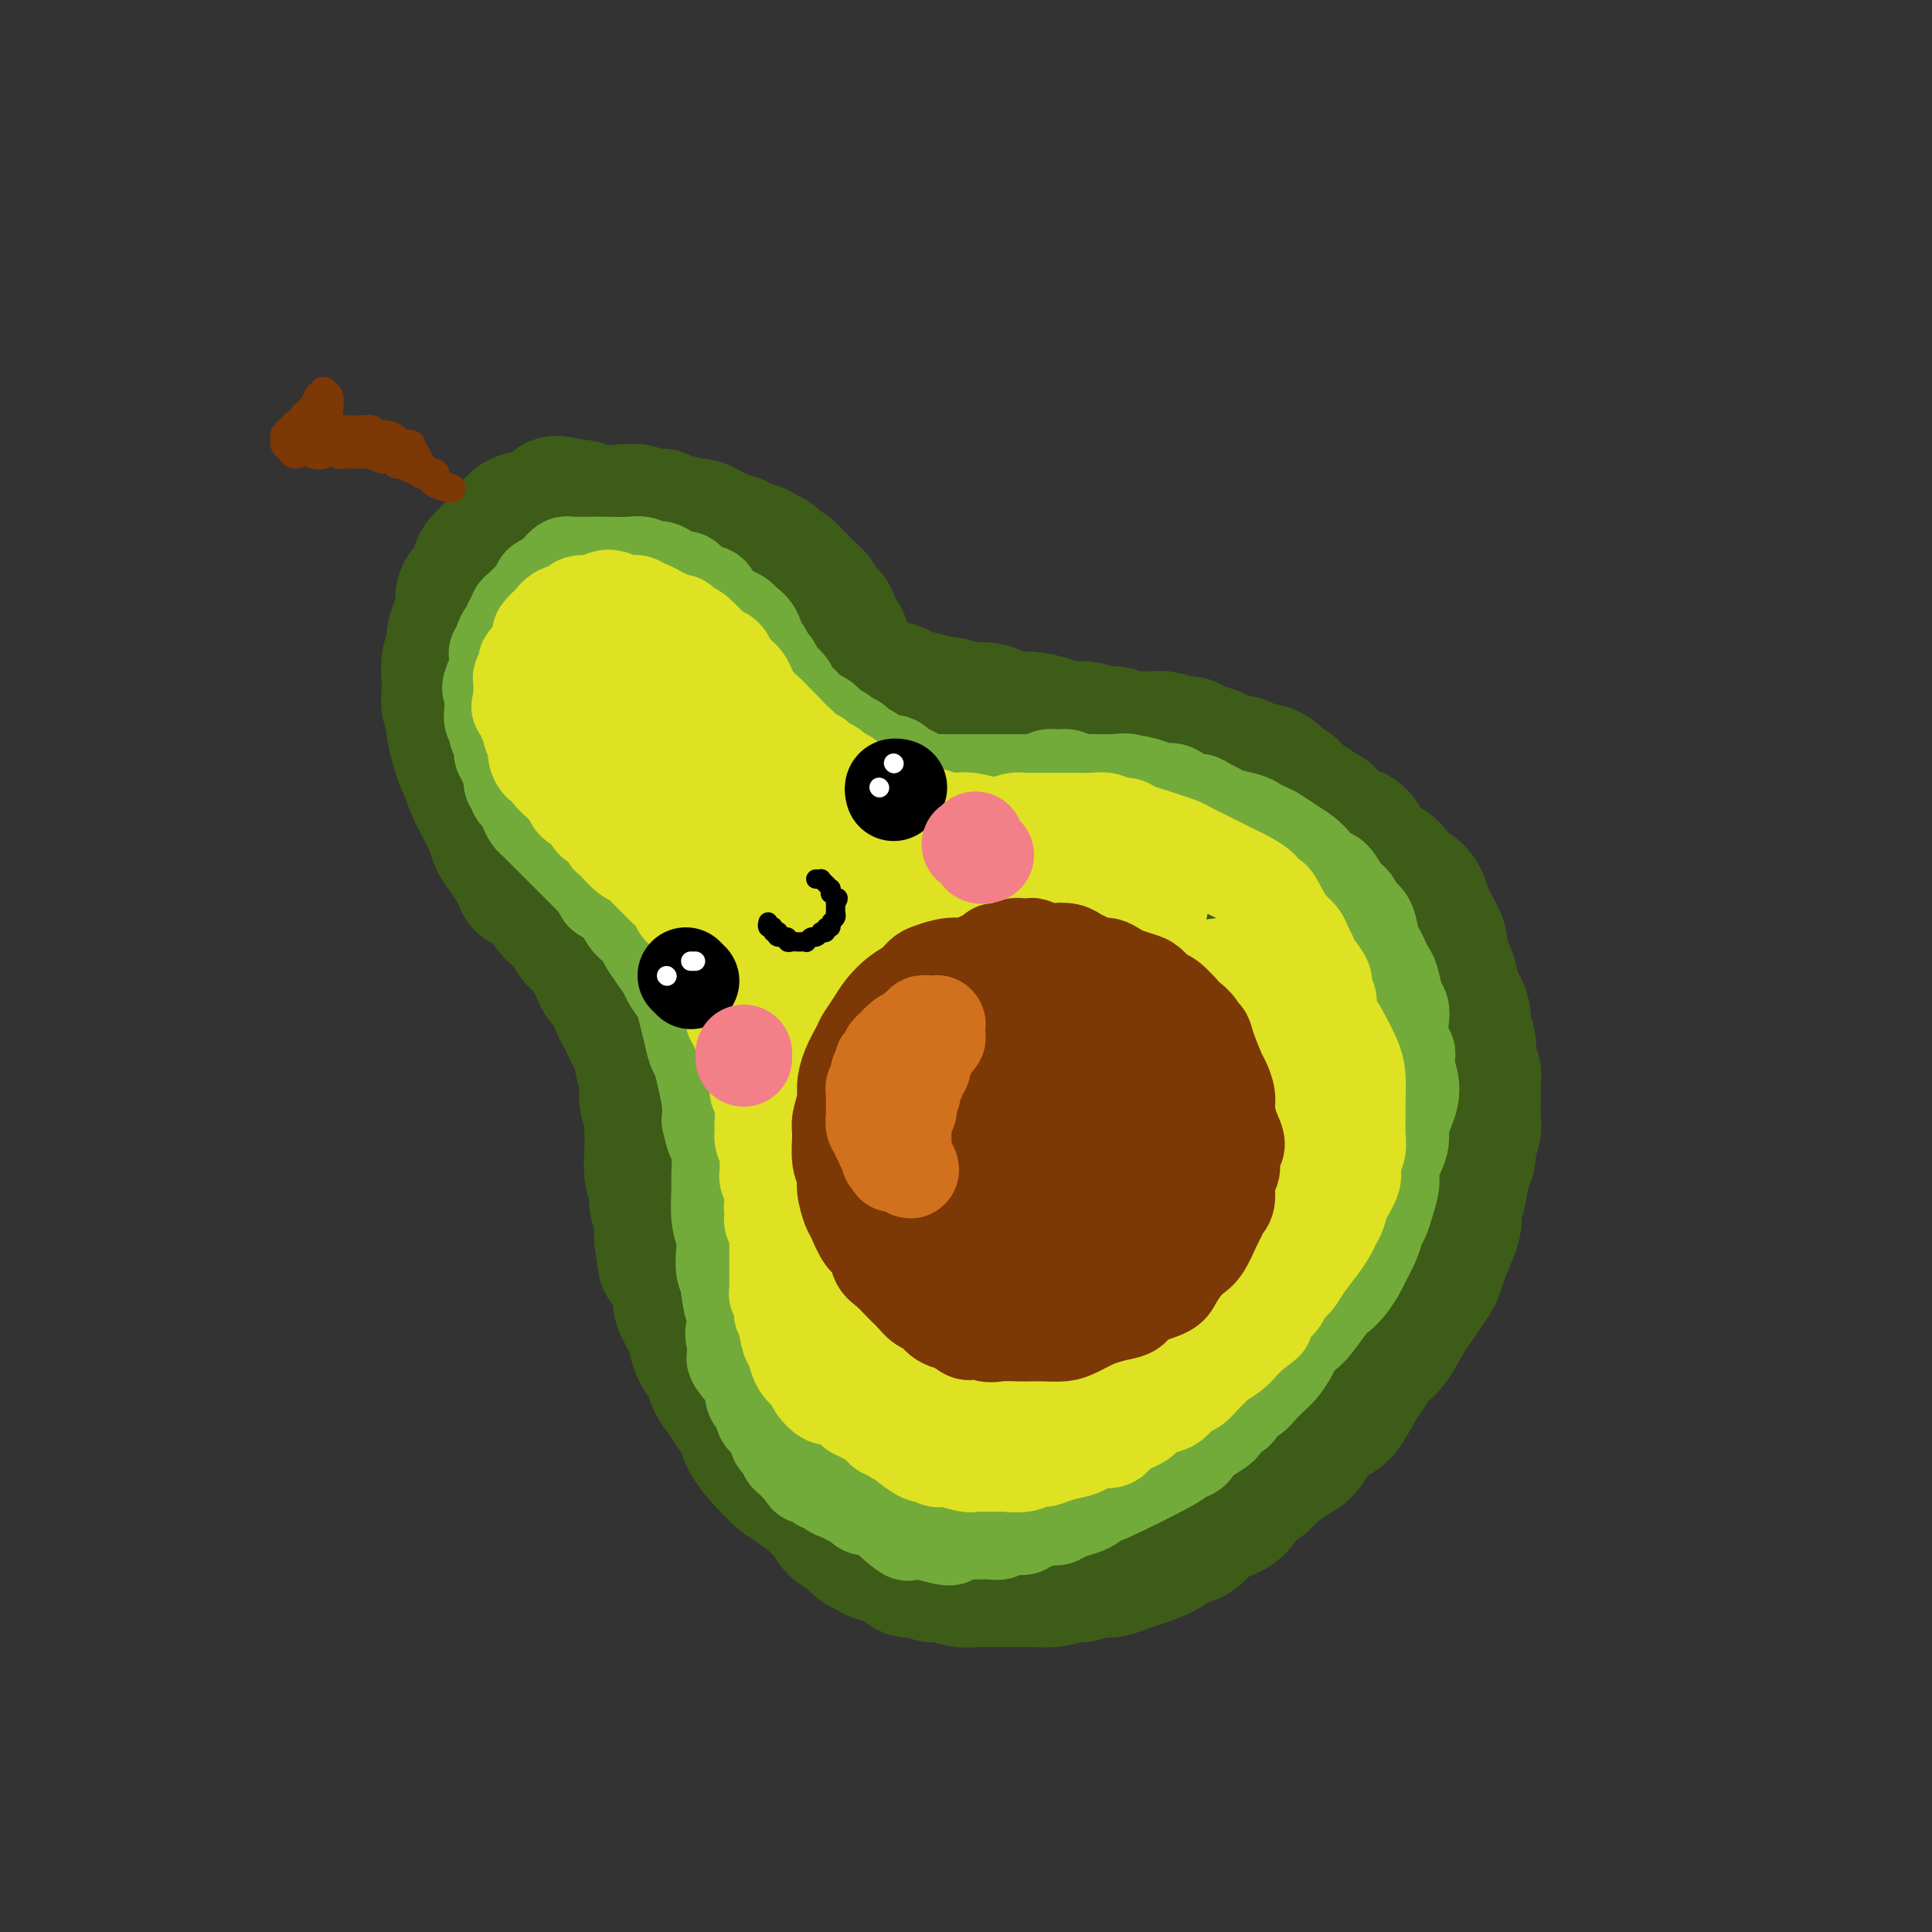<svg viewBox='0 0 400 400' version='1.1' xmlns='http://www.w3.org/2000/svg' xmlns:xlink='http://www.w3.org/1999/xlink'><rect x="0" y="0" width="400" height="400" fill="#333333" stroke="none"/><g fill='none' stroke='rgb(61,92,24)' stroke-width='28' stroke-linecap='round' stroke-linejoin='round'><path d='M122,112c-0.112,0.355 -0.223,0.710 0,1c0.223,0.290 0.782,0.515 1,1c0.218,0.485 0.096,1.231 0,2c-0.096,0.769 -0.166,1.562 0,2c0.166,0.438 0.569,0.522 1,1c0.431,0.478 0.889,1.350 1,2c0.111,0.650 -0.127,1.079 0,2c0.127,0.921 0.619,2.334 1,3c0.381,0.666 0.651,0.586 1,1c0.349,0.414 0.776,1.323 1,2c0.224,0.677 0.245,1.124 1,2c0.755,0.876 2.244,2.181 3,3c0.756,0.819 0.780,1.150 1,2c0.220,0.850 0.637,2.218 1,3c0.363,0.782 0.671,0.976 1,2c0.329,1.024 0.680,2.877 1,4c0.320,1.123 0.610,1.516 1,2c0.390,0.484 0.879,1.059 1,2c0.121,0.941 -0.126,2.248 0,3c0.126,0.752 0.625,0.948 1,2c0.375,1.052 0.626,2.961 1,4c0.374,1.039 0.871,1.208 1,2c0.129,0.792 -0.110,2.206 0,3c0.110,0.794 0.568,0.969 1,2c0.432,1.031 0.837,2.920 1,4c0.163,1.080 0.085,1.351 0,2c-0.085,0.649 -0.177,1.675 0,3c0.177,1.325 0.622,2.950 1,4c0.378,1.050 0.689,1.525 1,2'/><path d='M145,180c1.018,5.560 0.062,3.959 0,4c-0.062,0.041 0.768,1.725 1,3c0.232,1.275 -0.135,2.140 0,3c0.135,0.860 0.772,1.714 1,3c0.228,1.286 0.047,3.003 0,4c-0.047,0.997 0.040,1.275 0,2c-0.040,0.725 -0.208,1.897 0,3c0.208,1.103 0.792,2.136 1,3c0.208,0.864 0.042,1.560 0,3c-0.042,1.440 0.042,3.623 0,5c-0.042,1.377 -0.208,1.947 0,3c0.208,1.053 0.792,2.589 1,4c0.208,1.411 0.042,2.699 0,4c-0.042,1.301 0.041,2.617 0,4c-0.041,1.383 -0.207,2.834 0,4c0.207,1.166 0.787,2.045 1,3c0.213,0.955 0.057,1.984 0,3c-0.057,1.016 -0.016,2.018 0,3c0.016,0.982 0.008,1.943 0,3c-0.008,1.057 -0.017,2.212 0,3c0.017,0.788 0.061,1.211 0,2c-0.061,0.789 -0.226,1.943 0,3c0.226,1.057 0.845,2.018 1,3c0.155,0.982 -0.152,1.986 0,3c0.152,1.014 0.763,2.038 1,3c0.237,0.962 0.101,1.860 0,3c-0.101,1.140 -0.168,2.521 0,4c0.168,1.479 0.571,3.056 1,4c0.429,0.944 0.885,1.254 1,2c0.115,0.746 -0.110,1.927 0,3c0.110,1.073 0.555,2.036 1,3'/><path d='M155,280c1.785,16.215 1.247,6.752 1,4c-0.247,-2.752 -0.203,1.209 0,3c0.203,1.791 0.564,1.414 1,2c0.436,0.586 0.946,2.135 1,3c0.054,0.865 -0.347,1.046 0,2c0.347,0.954 1.444,2.682 2,4c0.556,1.318 0.573,2.226 1,3c0.427,0.774 1.265,1.415 2,2c0.735,0.585 1.367,1.115 2,2c0.633,0.885 1.267,2.124 2,3c0.733,0.876 1.565,1.389 2,2c0.435,0.611 0.472,1.319 1,2c0.528,0.681 1.545,1.334 2,2c0.455,0.666 0.346,1.345 1,2c0.654,0.655 2.070,1.288 3,2c0.930,0.712 1.375,1.505 2,2c0.625,0.495 1.431,0.692 2,1c0.569,0.308 0.901,0.728 2,1c1.099,0.272 2.964,0.398 4,1c1.036,0.602 1.243,1.682 2,2c0.757,0.318 2.064,-0.125 3,0c0.936,0.125 1.500,0.818 2,1c0.500,0.182 0.937,-0.147 2,0c1.063,0.147 2.754,0.772 4,1c1.246,0.228 2.047,0.061 3,0c0.953,-0.061 2.058,-0.016 3,0c0.942,0.016 1.722,0.001 3,0c1.278,-0.001 3.054,0.010 4,0c0.946,-0.010 1.062,-0.041 2,0c0.938,0.041 2.696,0.155 4,0c1.304,-0.155 2.152,-0.577 3,-1'/><path d='M221,326c3.862,-0.090 2.516,0.184 3,0c0.484,-0.184 2.798,-0.825 4,-1c1.202,-0.175 1.294,0.118 2,0c0.706,-0.118 2.027,-0.647 3,-1c0.973,-0.353 1.597,-0.531 3,-1c1.403,-0.469 3.585,-1.228 5,-2c1.415,-0.772 2.064,-1.557 3,-2c0.936,-0.443 2.161,-0.545 3,-1c0.839,-0.455 1.293,-1.263 2,-2c0.707,-0.737 1.668,-1.404 3,-2c1.332,-0.596 3.035,-1.122 4,-2c0.965,-0.878 1.193,-2.107 2,-3c0.807,-0.893 2.193,-1.449 3,-2c0.807,-0.551 1.034,-1.097 2,-2c0.966,-0.903 2.670,-2.164 4,-3c1.330,-0.836 2.285,-1.246 3,-2c0.715,-0.754 1.189,-1.853 2,-3c0.811,-1.147 1.960,-2.341 3,-3c1.040,-0.659 1.972,-0.782 3,-2c1.028,-1.218 2.152,-3.530 3,-5c0.848,-1.470 1.421,-2.098 2,-3c0.579,-0.902 1.166,-2.079 2,-3c0.834,-0.921 1.915,-1.587 3,-3c1.085,-1.413 2.174,-3.573 3,-5c0.826,-1.427 1.391,-2.122 2,-3c0.609,-0.878 1.263,-1.939 2,-3c0.737,-1.061 1.557,-2.121 2,-3c0.443,-0.879 0.511,-1.576 1,-3c0.489,-1.424 1.401,-3.576 2,-5c0.599,-1.424 0.885,-2.121 1,-3c0.115,-0.879 0.057,-1.939 0,-3'/><path d='M301,250c0.802,-2.579 0.807,-2.027 1,-3c0.193,-0.973 0.573,-3.470 1,-5c0.427,-1.530 0.899,-2.093 1,-3c0.101,-0.907 -0.169,-2.158 0,-3c0.169,-0.842 0.779,-1.274 1,-2c0.221,-0.726 0.055,-1.744 0,-3c-0.055,-1.256 0.000,-2.749 0,-4c-0.000,-1.251 -0.057,-2.260 0,-3c0.057,-0.740 0.226,-1.212 0,-2c-0.226,-0.788 -0.848,-1.892 -1,-3c-0.152,-1.108 0.167,-2.220 0,-3c-0.167,-0.780 -0.818,-1.228 -1,-2c-0.182,-0.772 0.106,-1.868 0,-3c-0.106,-1.132 -0.607,-2.299 -1,-3c-0.393,-0.701 -0.678,-0.934 -1,-2c-0.322,-1.066 -0.681,-2.965 -1,-4c-0.319,-1.035 -0.596,-1.207 -1,-2c-0.404,-0.793 -0.933,-2.208 -1,-3c-0.067,-0.792 0.330,-0.962 0,-2c-0.330,-1.038 -1.387,-2.945 -2,-4c-0.613,-1.055 -0.783,-1.260 -1,-2c-0.217,-0.740 -0.482,-2.016 -1,-3c-0.518,-0.984 -1.290,-1.678 -2,-2c-0.710,-0.322 -1.359,-0.273 -2,-1c-0.641,-0.727 -1.273,-2.230 -2,-3c-0.727,-0.770 -1.549,-0.807 -2,-1c-0.451,-0.193 -0.530,-0.541 -1,-1c-0.470,-0.459 -1.332,-1.030 -2,-2c-0.668,-0.970 -1.141,-2.338 -2,-3c-0.859,-0.662 -2.102,-0.618 -3,-1c-0.898,-0.382 -1.449,-1.191 -2,-2'/><path d='M276,170c-2.871,-2.605 -1.049,-1.117 -1,-1c0.049,0.117 -1.675,-1.138 -3,-2c-1.325,-0.862 -2.249,-1.330 -3,-2c-0.751,-0.670 -1.328,-1.543 -2,-2c-0.672,-0.457 -1.440,-0.500 -2,-1c-0.560,-0.500 -0.913,-1.457 -2,-2c-1.087,-0.543 -2.909,-0.670 -4,-1c-1.091,-0.330 -1.451,-0.862 -2,-1c-0.549,-0.138 -1.288,0.117 -2,0c-0.712,-0.117 -1.397,-0.605 -2,-1c-0.603,-0.395 -1.123,-0.698 -2,-1c-0.877,-0.302 -2.112,-0.603 -3,-1c-0.888,-0.397 -1.430,-0.891 -2,-1c-0.570,-0.109 -1.167,0.168 -2,0c-0.833,-0.168 -1.900,-0.781 -3,-1c-1.100,-0.219 -2.232,-0.044 -3,0c-0.768,0.044 -1.172,-0.045 -2,0c-0.828,0.045 -2.081,0.222 -3,0c-0.919,-0.222 -1.506,-0.843 -2,-1c-0.494,-0.157 -0.897,0.151 -2,0c-1.103,-0.151 -2.908,-0.762 -4,-1c-1.092,-0.238 -1.472,-0.102 -2,0c-0.528,0.102 -1.204,0.172 -2,0c-0.796,-0.172 -1.711,-0.585 -3,-1c-1.289,-0.415 -2.952,-0.833 -4,-1c-1.048,-0.167 -1.481,-0.082 -2,0c-0.519,0.082 -1.125,0.163 -2,0c-0.875,-0.163 -2.018,-0.569 -3,-1c-0.982,-0.431 -1.803,-0.885 -3,-1c-1.197,-0.115 -2.771,0.110 -4,0c-1.229,-0.110 -2.115,-0.555 -3,-1'/><path d='M197,146c-8.220,-1.344 -3.269,-0.206 -2,0c1.269,0.206 -1.144,-0.522 -3,-1c-1.856,-0.478 -3.156,-0.705 -4,-1c-0.844,-0.295 -1.231,-0.657 -2,-1c-0.769,-0.343 -1.920,-0.668 -3,-1c-1.080,-0.332 -2.089,-0.671 -3,-1c-0.911,-0.329 -1.724,-0.647 -3,-1c-1.276,-0.353 -3.016,-0.741 -4,-1c-0.984,-0.259 -1.212,-0.388 -2,-1c-0.788,-0.612 -2.136,-1.707 -3,-2c-0.864,-0.293 -1.243,0.216 -2,0c-0.757,-0.216 -1.893,-1.158 -3,-2c-1.107,-0.842 -2.186,-1.584 -3,-2c-0.814,-0.416 -1.362,-0.506 -2,-1c-0.638,-0.494 -1.364,-1.393 -2,-2c-0.636,-0.607 -1.180,-0.921 -2,-2c-0.820,-1.079 -1.914,-2.922 -3,-4c-1.086,-1.078 -2.164,-1.392 -3,-2c-0.836,-0.608 -1.432,-1.511 -2,-2c-0.568,-0.489 -1.110,-0.564 -2,-1c-0.890,-0.436 -2.128,-1.233 -3,-2c-0.872,-0.767 -1.378,-1.504 -2,-2c-0.622,-0.496 -1.360,-0.750 -2,-1c-0.640,-0.250 -1.183,-0.497 -2,-1c-0.817,-0.503 -1.909,-1.262 -3,-2c-1.091,-0.738 -2.183,-1.455 -3,-2c-0.817,-0.545 -1.360,-0.917 -2,-1c-0.640,-0.083 -1.378,0.122 -2,0c-0.622,-0.122 -1.129,-0.571 -2,-1c-0.871,-0.429 -2.106,-0.837 -3,-1c-0.894,-0.163 -1.447,-0.082 -2,0'/><path d='M118,105c-3.843,-1.439 -2.951,-0.538 -3,0c-0.049,0.538 -1.040,0.712 -2,1c-0.960,0.288 -1.890,0.691 -3,1c-1.110,0.309 -2.399,0.524 -3,1c-0.601,0.476 -0.514,1.215 -1,2c-0.486,0.785 -1.543,1.618 -2,2c-0.457,0.382 -0.312,0.314 -1,1c-0.688,0.686 -2.208,2.126 -3,3c-0.792,0.874 -0.856,1.181 -1,2c-0.144,0.819 -0.368,2.149 -1,3c-0.632,0.851 -1.671,1.225 -2,2c-0.329,0.775 0.052,1.953 0,3c-0.052,1.047 -0.536,1.964 -1,3c-0.464,1.036 -0.909,2.193 -1,3c-0.091,0.807 0.171,1.265 0,2c-0.171,0.735 -0.774,1.748 -1,3c-0.226,1.252 -0.076,2.742 0,4c0.076,1.258 0.076,2.283 0,3c-0.076,0.717 -0.228,1.126 0,2c0.228,0.874 0.835,2.211 1,3c0.165,0.789 -0.111,1.028 0,2c0.111,0.972 0.611,2.676 1,4c0.389,1.324 0.667,2.266 1,3c0.333,0.734 0.719,1.260 1,2c0.281,0.740 0.456,1.696 1,3c0.544,1.304 1.458,2.957 2,4c0.542,1.043 0.711,1.476 1,2c0.289,0.524 0.696,1.141 1,2c0.304,0.859 0.505,1.962 1,3c0.495,1.038 1.284,2.011 2,3c0.716,0.989 1.358,1.995 2,3'/><path d='M107,180c1.987,4.281 0.955,2.484 1,2c0.045,-0.484 1.168,0.345 2,1c0.832,0.655 1.374,1.134 2,2c0.626,0.866 1.336,2.118 2,3c0.664,0.882 1.281,1.395 2,2c0.719,0.605 1.541,1.303 2,2c0.459,0.697 0.556,1.394 1,2c0.444,0.606 1.236,1.120 2,2c0.764,0.880 1.500,2.126 2,3c0.500,0.874 0.764,1.375 1,2c0.236,0.625 0.444,1.374 1,2c0.556,0.626 1.458,1.127 2,2c0.542,0.873 0.722,2.116 1,3c0.278,0.884 0.653,1.410 1,2c0.347,0.590 0.666,1.246 1,2c0.334,0.754 0.682,1.606 1,2c0.318,0.394 0.607,0.330 1,1c0.393,0.670 0.889,2.074 1,3c0.111,0.926 -0.163,1.374 0,2c0.163,0.626 0.762,1.432 1,2c0.238,0.568 0.116,0.900 0,2c-0.116,1.100 -0.227,2.967 0,4c0.227,1.033 0.792,1.232 1,2c0.208,0.768 0.060,2.106 0,3c-0.060,0.894 -0.031,1.345 0,2c0.031,0.655 0.065,1.515 0,3c-0.065,1.485 -0.227,3.597 0,5c0.227,1.403 0.844,2.098 1,3c0.156,0.902 -0.150,2.012 0,3c0.150,0.988 0.757,1.854 1,3c0.243,1.146 0.121,2.573 0,4'/><path d='M137,256c0.897,7.276 0.639,4.968 1,5c0.361,0.032 1.340,2.406 2,4c0.660,1.594 1.002,2.408 1,3c-0.002,0.592 -0.347,0.963 0,2c0.347,1.037 1.388,2.742 2,4c0.612,1.258 0.797,2.069 1,3c0.203,0.931 0.424,1.981 1,3c0.576,1.019 1.506,2.005 2,3c0.494,0.995 0.550,1.997 1,3c0.450,1.003 1.293,2.005 2,3c0.707,0.995 1.278,1.981 2,3c0.722,1.019 1.597,2.069 2,3c0.403,0.931 0.335,1.742 1,3c0.665,1.258 2.062,2.963 3,4c0.938,1.037 1.415,1.405 2,2c0.585,0.595 1.278,1.416 2,2c0.722,0.584 1.474,0.929 3,2c1.526,1.071 3.827,2.866 5,4c1.173,1.134 1.219,1.607 2,2c0.781,0.393 2.296,0.705 4,1c1.704,0.295 3.598,0.572 5,1c1.402,0.428 2.312,1.009 5,1c2.688,-0.009 7.155,-0.606 10,-1c2.845,-0.394 4.068,-0.585 6,-1c1.932,-0.415 4.573,-1.053 7,-2c2.427,-0.947 4.639,-2.201 8,-4c3.361,-1.799 7.870,-4.142 11,-6c3.130,-1.858 4.880,-3.230 7,-5c2.120,-1.770 4.609,-3.938 7,-6c2.391,-2.062 4.683,-4.018 7,-6c2.317,-1.982 4.658,-3.991 7,-6'/><path d='M256,280c6.169,-5.519 7.592,-7.818 9,-10c1.408,-2.182 2.802,-4.247 4,-7c1.198,-2.753 2.201,-6.193 3,-9c0.799,-2.807 1.392,-4.980 2,-9c0.608,-4.020 1.229,-9.886 1,-14c-0.229,-4.114 -1.308,-6.476 -2,-9c-0.692,-2.524 -0.998,-5.209 -2,-8c-1.002,-2.791 -2.701,-5.688 -4,-8c-1.299,-2.312 -2.199,-4.040 -5,-6c-2.801,-1.960 -7.503,-4.154 -11,-5c-3.497,-0.846 -5.788,-0.345 -9,0c-3.212,0.345 -7.345,0.534 -11,1c-3.655,0.466 -6.831,1.209 -12,4c-5.169,2.791 -12.331,7.631 -17,11c-4.669,3.369 -6.846,5.268 -9,8c-2.154,2.732 -4.284,6.297 -6,10c-1.716,3.703 -3.019,7.544 -4,11c-0.981,3.456 -1.641,6.526 0,12c1.641,5.474 5.583,13.351 9,18c3.417,4.649 6.310,6.069 10,7c3.690,0.931 8.176,1.371 12,1c3.824,-0.371 6.986,-1.554 12,-5c5.014,-3.446 11.880,-9.156 16,-14c4.120,-4.844 5.494,-8.823 7,-13c1.506,-4.177 3.143,-8.552 4,-13c0.857,-4.448 0.935,-8.967 1,-13c0.065,-4.033 0.117,-7.578 -2,-12c-2.117,-4.422 -6.402,-9.721 -8,-12c-1.598,-2.279 -0.507,-1.537 -4,-1c-3.493,0.537 -11.569,0.868 -18,3c-6.431,2.132 -11.215,6.066 -16,10'/><path d='M206,208c-6.421,6.227 -14.475,16.796 -19,24c-4.525,7.204 -5.521,11.043 -6,16c-0.479,4.957 -0.441,11.033 1,16c1.441,4.967 4.287,8.825 7,12c2.713,3.175 5.295,5.668 11,6c5.705,0.332 14.535,-1.496 21,-4c6.465,-2.504 10.565,-5.686 15,-10c4.435,-4.314 9.206,-9.762 13,-14c3.794,-4.238 6.612,-7.266 9,-13c2.388,-5.734 4.345,-14.175 5,-20c0.655,-5.825 0.008,-9.033 -2,-12c-2.008,-2.967 -5.378,-5.694 -6,-7c-0.622,-1.306 1.504,-1.191 -2,-1c-3.504,0.191 -12.637,0.459 -22,6c-9.363,5.541 -18.956,16.355 -25,24c-6.044,7.645 -8.540,12.121 -10,17c-1.460,4.879 -1.885,10.159 -2,14c-0.115,3.841 0.079,6.241 3,8c2.921,1.759 8.570,2.877 13,2c4.430,-0.877 7.643,-3.748 11,-7c3.357,-3.252 6.860,-6.885 10,-11c3.140,-4.115 5.917,-8.711 8,-13c2.083,-4.289 3.471,-8.270 4,-13c0.529,-4.730 0.199,-10.210 -2,-15c-2.199,-4.790 -6.266,-8.892 -8,-11c-1.734,-2.108 -1.134,-2.223 -5,-3c-3.866,-0.777 -12.196,-2.217 -19,-2c-6.804,0.217 -12.081,2.089 -17,5c-4.919,2.911 -9.478,6.861 -12,9c-2.522,2.139 -3.006,2.468 -3,3c0.006,0.532 0.503,1.266 1,2'/><path d='M178,216c-1.534,1.729 1.631,-0.949 4,-3c2.369,-2.051 3.943,-3.475 6,-7c2.057,-3.525 4.596,-9.149 6,-13c1.404,-3.851 1.673,-5.927 2,-8c0.327,-2.073 0.711,-4.142 0,-7c-0.711,-2.858 -2.519,-6.506 -4,-9c-1.481,-2.494 -2.636,-3.835 -4,-5c-1.364,-1.165 -2.937,-2.153 -5,-3c-2.063,-0.847 -4.618,-1.551 -7,-2c-2.382,-0.449 -4.592,-0.642 -8,-1c-3.408,-0.358 -8.013,-0.882 -11,-1c-2.987,-0.118 -4.357,0.169 -6,0c-1.643,-0.169 -3.559,-0.793 -5,-1c-1.441,-0.207 -2.405,0.003 -3,0c-0.595,-0.003 -0.819,-0.219 -1,1c-0.181,1.219 -0.318,3.872 0,6c0.318,2.128 1.092,3.730 2,5c0.908,1.270 1.950,2.207 3,3c1.050,0.793 2.106,1.443 3,1c0.894,-0.443 1.624,-1.979 2,-3c0.376,-1.021 0.397,-1.528 0,-3c-0.397,-1.472 -1.213,-3.910 -2,-6c-0.787,-2.090 -1.547,-3.832 -3,-6c-1.453,-2.168 -3.600,-4.763 -6,-7c-2.400,-2.237 -5.054,-4.118 -7,-5c-1.946,-0.882 -3.185,-0.766 -5,0c-1.815,0.766 -4.207,2.183 -6,4c-1.793,1.817 -2.986,4.033 -4,6c-1.014,1.967 -1.850,3.683 -2,6c-0.150,2.317 0.386,5.233 1,7c0.614,1.767 1.307,2.383 2,3'/><path d='M120,168c0.302,2.635 0.559,1.223 1,1c0.441,-0.223 1.068,0.744 1,1c-0.068,0.256 -0.829,-0.198 -1,-1c-0.171,-0.802 0.248,-1.951 0,-3c-0.248,-1.049 -1.162,-1.998 -2,-4c-0.838,-2.002 -1.600,-5.057 -2,-7c-0.400,-1.943 -0.437,-2.775 -1,-4c-0.563,-1.225 -1.654,-2.845 -2,-4c-0.346,-1.155 0.051,-1.846 0,-3c-0.051,-1.154 -0.549,-2.771 -1,-4c-0.451,-1.229 -0.854,-2.070 -1,-3c-0.146,-0.930 -0.037,-1.947 0,-3c0.037,-1.053 -0.000,-2.140 0,-3c0.000,-0.860 0.038,-1.491 0,-2c-0.038,-0.509 -0.151,-0.896 0,-2c0.151,-1.104 0.566,-2.926 1,-4c0.434,-1.074 0.887,-1.401 1,-2c0.113,-0.599 -0.113,-1.471 0,-2c0.113,-0.529 0.565,-0.715 1,-1c0.435,-0.285 0.853,-0.669 1,-1c0.147,-0.331 0.024,-0.610 0,-1c-0.024,-0.390 0.050,-0.892 0,-1c-0.050,-0.108 -0.224,0.177 0,0c0.224,-0.177 0.846,-0.817 1,-1c0.154,-0.183 -0.162,0.091 0,0c0.162,-0.091 0.800,-0.546 1,-1c0.200,-0.454 -0.039,-0.905 0,-1c0.039,-0.095 0.357,0.167 1,0c0.643,-0.167 1.612,-0.762 2,-1c0.388,-0.238 0.194,-0.119 0,0'/><path d='M121,111c1.550,-2.699 0.926,-1.445 1,-1c0.074,0.445 0.846,0.081 1,0c0.154,-0.081 -0.311,0.122 0,0c0.311,-0.122 1.397,-0.569 2,-1c0.603,-0.431 0.724,-0.847 1,-1c0.276,-0.153 0.708,-0.042 1,0c0.292,0.042 0.445,0.015 1,0c0.555,-0.015 1.513,-0.019 2,0c0.487,0.019 0.502,0.062 1,0c0.498,-0.062 1.480,-0.228 2,0c0.520,0.228 0.577,0.850 1,1c0.423,0.150 1.211,-0.171 2,0c0.789,0.171 1.577,0.833 2,1c0.423,0.167 0.479,-0.161 1,0c0.521,0.161 1.505,0.813 2,1c0.495,0.187 0.499,-0.090 1,0c0.501,0.090 1.499,0.548 2,1c0.501,0.452 0.504,0.899 1,1c0.496,0.101 1.484,-0.143 2,0c0.516,0.143 0.558,0.672 1,1c0.442,0.328 1.282,0.454 2,1c0.718,0.546 1.312,1.511 2,2c0.688,0.489 1.470,0.502 2,1c0.530,0.498 0.809,1.482 1,2c0.191,0.518 0.293,0.572 1,1c0.707,0.428 2.020,1.231 3,2c0.980,0.769 1.627,1.504 2,2c0.373,0.496 0.471,0.751 1,1c0.529,0.249 1.489,0.490 2,1c0.511,0.510 0.575,1.289 1,2c0.425,0.711 1.213,1.356 2,2'/><path d='M167,131c3.511,2.915 2.289,1.203 2,1c-0.289,-0.203 0.356,1.104 1,2c0.644,0.896 1.286,1.382 2,2c0.714,0.618 1.501,1.369 2,2c0.499,0.631 0.711,1.144 1,2c0.289,0.856 0.655,2.057 1,3c0.345,0.943 0.671,1.629 1,2c0.329,0.371 0.662,0.426 1,1c0.338,0.574 0.680,1.667 1,2c0.320,0.333 0.618,-0.095 1,0c0.382,0.095 0.847,0.714 1,1c0.153,0.286 -0.005,0.238 0,0c0.005,-0.238 0.174,-0.667 0,-1c-0.174,-0.333 -0.690,-0.568 -1,-1c-0.310,-0.432 -0.412,-1.059 -1,-2c-0.588,-0.941 -1.662,-2.195 -2,-3c-0.338,-0.805 0.059,-1.160 0,-2c-0.059,-0.840 -0.574,-2.164 -1,-3c-0.426,-0.836 -0.762,-1.183 -1,-2c-0.238,-0.817 -0.377,-2.106 -1,-3c-0.623,-0.894 -1.729,-1.395 -2,-2c-0.271,-0.605 0.292,-1.314 0,-2c-0.292,-0.686 -1.439,-1.349 -2,-2c-0.561,-0.651 -0.534,-1.291 -1,-2c-0.466,-0.709 -1.423,-1.485 -2,-2c-0.577,-0.515 -0.773,-0.767 -1,-1c-0.227,-0.233 -0.484,-0.447 -1,-1c-0.516,-0.553 -1.290,-1.444 -2,-2c-0.710,-0.556 -1.355,-0.778 -2,-1'/><path d='M161,117c-2.130,-2.503 -0.955,-1.262 -1,-1c-0.045,0.262 -1.311,-0.456 -2,-1c-0.689,-0.544 -0.800,-0.916 -1,-1c-0.200,-0.084 -0.491,0.118 -1,0c-0.509,-0.118 -1.238,-0.556 -2,-1c-0.762,-0.444 -1.556,-0.893 -2,-1c-0.444,-0.107 -0.539,0.129 -1,0c-0.461,-0.129 -1.290,-0.623 -2,-1c-0.710,-0.377 -1.303,-0.636 -2,-1c-0.697,-0.364 -1.499,-0.834 -2,-1c-0.501,-0.166 -0.701,-0.029 -1,0c-0.299,0.029 -0.696,-0.048 -1,0c-0.304,0.048 -0.514,0.223 -1,0c-0.486,-0.223 -1.246,-0.843 -2,-1c-0.754,-0.157 -1.500,0.150 -2,0c-0.500,-0.150 -0.753,-0.758 -1,-1c-0.247,-0.242 -0.486,-0.118 -1,0c-0.514,0.118 -1.302,0.232 -2,0c-0.698,-0.232 -1.304,-0.808 -2,-1c-0.696,-0.192 -1.481,0.001 -2,0c-0.519,-0.001 -0.773,-0.197 -1,0c-0.227,0.197 -0.427,0.788 -1,1c-0.573,0.212 -1.518,0.045 -2,0c-0.482,-0.045 -0.500,0.033 -1,0c-0.500,-0.033 -1.482,-0.175 -2,0c-0.518,0.175 -0.572,0.667 -1,1c-0.428,0.333 -1.231,0.506 -2,1c-0.769,0.494 -1.505,1.308 -2,2c-0.495,0.692 -0.749,1.263 -1,2c-0.251,0.737 -0.500,1.639 -1,3c-0.500,1.361 -1.250,3.180 -2,5'/><path d='M114,121c-1.432,3.374 -2.012,5.810 -2,8c0.012,2.190 0.614,4.133 1,7c0.386,2.867 0.554,6.658 1,10c0.446,3.342 1.170,6.234 3,12c1.830,5.766 4.765,14.406 7,20c2.235,5.594 3.768,8.143 6,11c2.232,2.857 5.161,6.023 8,9c2.839,2.977 5.587,5.766 8,8c2.413,2.234 4.490,3.913 7,5c2.510,1.087 5.452,1.584 7,2c1.548,0.416 1.700,0.753 2,0c0.300,-0.753 0.746,-2.595 1,-4c0.254,-1.405 0.316,-2.373 -1,-6c-1.316,-3.627 -4.009,-9.914 -6,-14c-1.991,-4.086 -3.281,-5.971 -5,-8c-1.719,-2.029 -3.869,-4.203 -6,-6c-2.131,-1.797 -4.244,-3.216 -6,-4c-1.756,-0.784 -3.156,-0.934 -5,0c-1.844,0.934 -4.132,2.953 -5,5c-0.868,2.047 -0.317,4.123 1,7c1.317,2.877 3.402,6.554 5,10c1.598,3.446 2.711,6.661 6,10c3.289,3.339 8.753,6.802 12,8c3.247,1.198 4.276,0.131 6,-1c1.724,-1.131 4.144,-2.325 6,-4c1.856,-1.675 3.147,-3.831 4,-6c0.853,-2.169 1.267,-4.352 1,-8c-0.267,-3.648 -1.216,-8.761 -2,-12c-0.784,-3.239 -1.403,-4.603 -2,-6c-0.597,-1.397 -1.170,-2.828 -2,-3c-0.830,-0.172 -1.915,0.914 -3,2'/><path d='M161,173c-1.305,2.210 -3.066,6.734 -4,11c-0.934,4.266 -1.039,8.275 -1,13c0.039,4.725 0.223,10.167 1,15c0.777,4.833 2.148,9.058 3,13c0.852,3.942 1.184,7.600 3,10c1.816,2.400 5.114,3.540 7,4c1.886,0.460 2.359,0.239 3,-1c0.641,-1.239 1.451,-3.495 2,-6c0.549,-2.505 0.838,-5.260 1,-11c0.162,-5.740 0.197,-14.466 0,-20c-0.197,-5.534 -0.626,-7.877 -1,-10c-0.374,-2.123 -0.692,-4.027 -1,-5c-0.308,-0.973 -0.606,-1.016 -1,-1c-0.394,0.016 -0.885,0.092 -2,4c-1.115,3.908 -2.854,11.649 -4,19c-1.146,7.351 -1.700,14.313 -2,22c-0.300,7.687 -0.347,16.098 0,23c0.347,6.902 1.089,12.296 3,18c1.911,5.704 4.992,11.719 7,15c2.008,3.281 2.943,3.830 4,4c1.057,0.170 2.236,-0.038 3,0c0.764,0.038 1.113,0.322 1,0c-0.113,-0.322 -0.689,-1.250 -2,-5c-1.311,-3.750 -3.358,-10.323 -5,-15c-1.642,-4.677 -2.879,-7.457 -4,-10c-1.121,-2.543 -2.125,-4.848 -3,-6c-0.875,-1.152 -1.621,-1.151 -2,-2c-0.379,-0.849 -0.390,-2.547 -1,0c-0.610,2.547 -1.818,9.340 -2,15c-0.182,5.660 0.662,10.189 2,14c1.338,3.811 3.169,6.906 5,10'/><path d='M171,291c1.887,5.146 3.106,6.012 7,6c3.894,-0.012 10.464,-0.901 15,-3c4.536,-2.099 7.038,-5.410 10,-9c2.962,-3.590 6.383,-7.461 9,-11c2.617,-3.539 4.429,-6.746 6,-11c1.571,-4.254 2.900,-9.557 3,-13c0.100,-3.443 -1.029,-5.028 -2,-6c-0.971,-0.972 -1.786,-1.331 -3,-1c-1.214,0.331 -2.829,1.351 -4,3c-1.171,1.649 -1.899,3.926 -3,10c-1.101,6.074 -2.575,15.943 -3,23c-0.425,7.057 0.200,11.301 1,15c0.800,3.699 1.775,6.854 3,9c1.225,2.146 2.698,3.282 6,2c3.302,-1.282 8.431,-4.983 12,-9c3.569,-4.017 5.578,-8.350 8,-13c2.422,-4.650 5.256,-9.616 7,-15c1.744,-5.384 2.398,-11.187 3,-16c0.602,-4.813 1.152,-8.635 1,-13c-0.152,-4.365 -1.004,-9.273 -2,-12c-0.996,-2.727 -2.134,-3.272 -4,-3c-1.866,0.272 -4.461,1.363 -7,3c-2.539,1.637 -5.022,3.820 -9,9c-3.978,5.180 -9.450,13.357 -12,19c-2.550,5.643 -2.178,8.753 -2,12c0.178,3.247 0.163,6.631 1,9c0.837,2.369 2.525,3.723 4,5c1.475,1.277 2.735,2.476 6,2c3.265,-0.476 8.533,-2.628 12,-5c3.467,-2.372 5.133,-4.963 7,-8c1.867,-3.037 3.933,-6.518 6,-10'/><path d='M247,260c3.085,-4.474 4.298,-6.657 6,-12c1.702,-5.343 3.891,-13.844 5,-19c1.109,-5.156 1.136,-6.967 1,-9c-0.136,-2.033 -0.434,-4.290 -1,-6c-0.566,-1.710 -1.398,-2.874 -2,-4c-0.602,-1.126 -0.974,-2.213 -3,-2c-2.026,0.213 -5.705,1.727 -8,3c-2.295,1.273 -3.205,2.305 -4,4c-0.795,1.695 -1.475,4.054 -2,7c-0.525,2.946 -0.893,6.480 0,11c0.893,4.520 3.049,10.027 5,13c1.951,2.973 3.697,3.414 6,4c2.303,0.586 5.163,1.319 8,1c2.837,-0.319 5.651,-1.690 8,-3c2.349,-1.310 4.232,-2.561 7,-6c2.768,-3.439 6.419,-9.068 8,-13c1.581,-3.932 1.090,-6.166 1,-9c-0.090,-2.834 0.220,-6.266 0,-9c-0.220,-2.734 -0.972,-4.768 -3,-8c-2.028,-3.232 -5.334,-7.660 -8,-10c-2.666,-2.340 -4.692,-2.591 -7,-2c-2.308,0.591 -4.899,2.026 -7,4c-2.101,1.974 -3.714,4.488 -5,7c-1.286,2.512 -2.247,5.024 -2,10c0.247,4.976 1.702,12.417 3,17c1.298,4.583 2.440,6.306 4,8c1.560,1.694 3.537,3.357 5,4c1.463,0.643 2.413,0.265 4,-2c1.587,-2.265 3.812,-6.418 5,-10c1.188,-3.582 1.339,-6.595 1,-10c-0.339,-3.405 -1.170,-7.203 -2,-11'/><path d='M270,208c-0.894,-5.208 -2.627,-7.726 -4,-11c-1.373,-3.274 -2.384,-7.302 -5,-11c-2.616,-3.698 -6.836,-7.064 -10,-9c-3.164,-1.936 -5.272,-2.441 -8,-2c-2.728,0.441 -6.075,1.830 -9,3c-2.925,1.170 -5.428,2.123 -8,4c-2.572,1.877 -5.214,4.678 -6,7c-0.786,2.322 0.282,4.166 1,6c0.718,1.834 1.086,3.658 2,5c0.914,1.342 2.376,2.202 4,3c1.624,0.798 3.411,1.534 5,1c1.589,-0.534 2.979,-2.338 4,-4c1.021,-1.662 1.674,-3.182 2,-5c0.326,-1.818 0.326,-3.936 0,-6c-0.326,-2.064 -0.979,-4.076 -2,-7c-1.021,-2.924 -2.410,-6.762 -4,-9c-1.590,-2.238 -3.381,-2.878 -5,-3c-1.619,-0.122 -3.065,0.273 -5,1c-1.935,0.727 -4.359,1.786 -6,3c-1.641,1.214 -2.499,2.583 -3,6c-0.501,3.417 -0.646,8.883 -1,11c-0.354,2.117 -0.918,0.886 0,2c0.918,1.114 3.318,4.574 5,6c1.682,1.426 2.647,0.817 4,0c1.353,-0.817 3.096,-1.841 4,-3c0.904,-1.159 0.969,-2.453 1,-4c0.031,-1.547 0.028,-3.348 0,-5c-0.028,-1.652 -0.080,-3.154 -1,-5c-0.920,-1.846 -2.709,-4.035 -4,-5c-1.291,-0.965 -2.083,-0.704 -3,0c-0.917,0.704 -1.958,1.852 -3,3'/><path d='M215,180c-1.622,1.016 -2.677,2.056 -3,4c-0.323,1.944 0.087,4.793 0,6c-0.087,1.207 -0.670,0.773 0,2c0.670,1.227 2.594,4.117 4,5c1.406,0.883 2.295,-0.239 3,-1c0.705,-0.761 1.228,-1.160 2,-2c0.772,-0.840 1.795,-2.121 2,-4c0.205,-1.879 -0.408,-4.356 -1,-6c-0.592,-1.644 -1.164,-2.454 -2,-3c-0.836,-0.546 -1.937,-0.829 -3,-1c-1.063,-0.171 -2.089,-0.231 -3,0c-0.911,0.231 -1.708,0.753 -2,1c-0.292,0.247 -0.079,0.220 0,1c0.079,0.780 0.022,2.366 0,3c-0.022,0.634 -0.011,0.317 0,0'/></g>
<g fill='none' stroke='rgb(115,171,58)' stroke-width='20' stroke-linecap='round' stroke-linejoin='round'><path d='M121,117c0.111,0.000 0.222,0.000 0,0c-0.222,-0.000 -0.777,-0.000 -1,0c-0.223,0.000 -0.115,0.000 0,0c0.115,-0.000 0.238,-0.001 0,0c-0.238,0.001 -0.838,0.004 -1,0c-0.162,-0.004 0.115,-0.016 0,0c-0.115,0.016 -0.623,0.060 -1,0c-0.377,-0.060 -0.625,-0.223 -1,0c-0.375,0.223 -0.879,0.833 -1,1c-0.121,0.167 0.140,-0.110 0,0c-0.140,0.110 -0.682,0.607 -1,1c-0.318,0.393 -0.413,0.682 -1,1c-0.587,0.318 -1.666,0.666 -2,1c-0.334,0.334 0.078,0.653 0,1c-0.078,0.347 -0.647,0.723 -1,1c-0.353,0.277 -0.491,0.455 -1,1c-0.509,0.545 -1.390,1.456 -2,2c-0.610,0.544 -0.951,0.722 -1,1c-0.049,0.278 0.193,0.656 0,1c-0.193,0.344 -0.821,0.656 -1,1c-0.179,0.344 0.092,0.722 0,1c-0.092,0.278 -0.546,0.456 -1,1c-0.454,0.544 -0.906,1.455 -1,2c-0.094,0.545 0.171,0.724 0,1c-0.171,0.276 -0.777,0.651 -1,1c-0.223,0.349 -0.062,0.674 0,1c0.062,0.326 0.027,0.654 0,1c-0.027,0.346 -0.046,0.708 0,1c0.046,0.292 0.156,0.512 0,1c-0.156,0.488 -0.578,1.244 -1,2'/><path d='M102,141c-0.929,2.435 -0.250,1.023 0,1c0.250,-0.023 0.071,1.342 0,2c-0.071,0.658 -0.033,0.610 0,1c0.033,0.390 0.060,1.217 0,2c-0.060,0.783 -0.208,1.522 0,2c0.208,0.478 0.773,0.695 1,1c0.227,0.305 0.118,0.698 0,1c-0.118,0.302 -0.243,0.514 0,1c0.243,0.486 0.854,1.246 1,2c0.146,0.754 -0.172,1.501 0,2c0.172,0.499 0.835,0.749 1,1c0.165,0.251 -0.167,0.501 0,1c0.167,0.499 0.832,1.246 1,2c0.168,0.754 -0.162,1.514 0,2c0.162,0.486 0.817,0.697 1,1c0.183,0.303 -0.106,0.697 0,1c0.106,0.303 0.606,0.516 1,1c0.394,0.484 0.681,1.241 1,2c0.319,0.759 0.670,1.520 1,2c0.330,0.480 0.637,0.678 1,1c0.363,0.322 0.780,0.769 1,1c0.220,0.231 0.244,0.247 1,1c0.756,0.753 2.244,2.244 3,3c0.756,0.756 0.779,0.779 1,1c0.221,0.221 0.641,0.641 1,1c0.359,0.359 0.657,0.657 1,1c0.343,0.343 0.731,0.731 1,1c0.269,0.269 0.419,0.419 1,1c0.581,0.581 1.595,1.595 2,2c0.405,0.405 0.203,0.203 0,0'/><path d='M123,182c2.462,2.919 1.615,2.718 2,3c0.385,0.282 2.000,1.047 3,2c1.000,0.953 1.384,2.092 2,3c0.616,0.908 1.464,1.584 2,2c0.536,0.416 0.758,0.572 1,1c0.242,0.428 0.502,1.129 1,2c0.498,0.871 1.233,1.912 2,3c0.767,1.088 1.568,2.222 2,3c0.432,0.778 0.497,1.199 1,2c0.503,0.801 1.444,1.981 2,3c0.556,1.019 0.726,1.878 1,3c0.274,1.122 0.651,2.509 1,4c0.349,1.491 0.668,3.087 1,4c0.332,0.913 0.677,1.142 1,2c0.323,0.858 0.626,2.347 1,4c0.374,1.653 0.821,3.472 1,5c0.179,1.528 0.089,2.764 0,4'/><path d='M147,232c1.094,4.594 0.828,3.078 1,3c0.172,-0.078 0.782,1.281 1,3c0.218,1.719 0.045,3.799 0,5c-0.045,1.201 0.040,1.522 0,3c-0.040,1.478 -0.203,4.111 0,6c0.203,1.889 0.773,3.034 1,4c0.227,0.966 0.112,1.754 0,3c-0.112,1.246 -0.223,2.951 0,4c0.223,1.049 0.778,1.443 1,2c0.222,0.557 0.111,1.279 0,2'/><path d='M151,267c0.826,5.822 0.891,2.876 1,3c0.109,0.124 0.261,3.317 1,6c0.739,2.683 2.066,4.856 1,5c-1.066,0.144 -4.525,-1.741 2,5c6.525,6.741 23.035,22.107 29,28c5.965,5.893 1.384,2.314 0,1c-1.384,-1.314 0.430,-0.362 1,0c0.570,0.362 -0.103,0.135 0,0c0.103,-0.135 0.981,-0.177 1,0c0.019,0.177 -0.820,0.573 0,1c0.820,0.427 3.298,0.884 4,1c0.702,0.116 -0.371,-0.110 0,0c0.371,0.110 2.185,0.555 4,1'/><path d='M195,318c1.654,0.370 1.790,0.295 2,0c0.210,-0.295 0.493,-0.811 1,-1c0.507,-0.189 1.239,-0.049 2,0c0.761,0.049 1.551,0.009 2,0c0.449,-0.009 0.558,0.012 1,0c0.442,-0.012 1.218,-0.056 2,0c0.782,0.056 1.572,0.212 2,0c0.428,-0.212 0.496,-0.793 1,-1c0.504,-0.207 1.444,-0.040 2,0c0.556,0.040 0.729,-0.045 1,0c0.271,0.045 0.640,0.222 1,0c0.360,-0.222 0.712,-0.843 1,-1c0.288,-0.157 0.513,0.151 1,0c0.487,-0.151 1.236,-0.762 2,-1c0.764,-0.238 1.542,-0.105 2,0c0.458,0.105 0.596,0.181 1,0c0.404,-0.181 1.074,-0.621 2,-1c0.926,-0.379 2.107,-0.698 3,-1c0.893,-0.302 1.498,-0.588 2,-1c0.502,-0.412 0.900,-0.951 1,-1c0.100,-0.049 -0.100,0.391 3,-1c3.100,-1.391 9.498,-4.614 12,-6c2.502,-1.386 1.107,-0.935 1,-1c-0.107,-0.065 1.074,-0.646 2,-1c0.926,-0.354 1.595,-0.480 2,-1c0.405,-0.520 0.544,-1.434 1,-2c0.456,-0.566 1.228,-0.783 2,-1'/><path d='M250,297c4.384,-2.660 2.343,-1.811 2,-2c-0.343,-0.189 1.011,-1.416 2,-2c0.989,-0.584 1.613,-0.524 2,-1c0.387,-0.476 0.537,-1.489 1,-2c0.463,-0.511 1.240,-0.520 2,-1c0.760,-0.480 1.503,-1.431 2,-2c0.497,-0.569 0.748,-0.757 1,-1c0.252,-0.243 0.504,-0.541 1,-1c0.496,-0.459 1.234,-1.080 2,-2c0.766,-0.920 1.560,-2.141 2,-3c0.440,-0.859 0.527,-1.357 1,-2c0.473,-0.643 1.334,-1.431 2,-2c0.666,-0.569 1.138,-0.919 2,-2c0.862,-1.081 2.114,-2.893 3,-4c0.886,-1.107 1.407,-1.510 2,-2c0.593,-0.490 1.258,-1.065 2,-2c0.742,-0.935 1.561,-2.228 2,-3c0.439,-0.772 0.499,-1.024 1,-2c0.501,-0.976 1.445,-2.677 2,-4c0.555,-1.323 0.722,-2.269 1,-3c0.278,-0.731 0.666,-1.249 1,-2c0.334,-0.751 0.615,-1.737 1,-3c0.385,-1.263 0.873,-2.802 1,-4c0.127,-1.198 -0.107,-2.053 0,-3c0.107,-0.947 0.554,-1.986 1,-3c0.446,-1.014 0.891,-2.004 1,-3c0.109,-0.996 -0.117,-1.999 0,-3c0.117,-1.001 0.578,-2.000 1,-3c0.422,-1.000 0.806,-2.000 1,-3c0.194,-1.000 0.198,-2.000 0,-3c-0.198,-1.000 -0.599,-2.000 -1,-3'/><path d='M291,221c0.524,-4.191 0.334,-2.668 0,-3c-0.334,-0.332 -0.810,-2.519 -1,-4c-0.190,-1.481 -0.092,-2.255 0,-3c0.092,-0.745 0.179,-1.459 0,-2c-0.179,-0.541 -0.625,-0.908 -1,-2c-0.375,-1.092 -0.678,-2.909 -1,-4c-0.322,-1.091 -0.663,-1.454 -1,-2c-0.337,-0.546 -0.672,-1.273 -1,-2c-0.328,-0.727 -0.650,-1.455 -1,-2c-0.350,-0.545 -0.727,-0.907 -1,-2c-0.273,-1.093 -0.443,-2.916 -1,-4c-0.557,-1.084 -1.500,-1.427 -2,-2c-0.500,-0.573 -0.557,-1.375 -1,-2c-0.443,-0.625 -1.273,-1.074 -2,-2c-0.727,-0.926 -1.352,-2.331 -2,-3c-0.648,-0.669 -1.318,-0.603 -2,-1c-0.682,-0.397 -1.376,-1.258 -2,-2c-0.624,-0.742 -1.179,-1.365 -2,-2c-0.821,-0.635 -1.909,-1.284 -3,-2c-1.091,-0.716 -2.187,-1.501 -3,-2c-0.813,-0.499 -1.344,-0.711 -2,-1c-0.656,-0.289 -1.435,-0.654 -2,-1c-0.565,-0.346 -0.914,-0.671 -2,-1c-1.086,-0.329 -2.909,-0.660 -4,-1c-1.091,-0.340 -1.451,-0.687 -2,-1c-0.549,-0.313 -1.287,-0.591 -2,-1c-0.713,-0.409 -1.401,-0.949 -2,-1c-0.599,-0.051 -1.109,0.389 -2,0c-0.891,-0.389 -2.163,-1.605 -3,-2c-0.837,-0.395 -1.239,0.030 -2,0c-0.761,-0.030 -1.880,-0.515 -3,-1'/><path d='M238,163c-4.396,-1.486 -2.385,-0.202 -2,0c0.385,0.202 -0.855,-0.678 -2,-1c-1.145,-0.322 -2.193,-0.085 -3,0c-0.807,0.085 -1.371,0.019 -2,0c-0.629,-0.019 -1.323,0.009 -2,0c-0.677,-0.009 -1.336,-0.056 -2,0c-0.664,0.056 -1.331,0.215 -2,0c-0.669,-0.215 -1.339,-0.804 -2,-1c-0.661,-0.196 -1.314,-0.000 -2,0c-0.686,0.000 -1.405,-0.196 -2,0c-0.595,0.196 -1.065,0.785 -2,1c-0.935,0.215 -2.334,0.058 -3,0c-0.666,-0.058 -0.597,-0.015 -1,0c-0.403,0.015 -1.277,0.004 -2,0c-0.723,-0.004 -1.293,-0.001 -2,0c-0.707,0.001 -1.549,0.000 -2,0c-0.451,-0.000 -0.510,-0.000 -1,0c-0.490,0.000 -1.411,0.000 -2,0c-0.589,-0.000 -0.844,-0.000 -1,0c-0.156,0.000 -0.211,0.001 -1,0c-0.789,-0.001 -2.312,-0.003 -3,0c-0.688,0.003 -0.541,0.010 -1,0c-0.459,-0.010 -1.523,-0.039 -2,0c-0.477,0.039 -0.367,0.146 -1,0c-0.633,-0.146 -2.007,-0.545 -3,-1c-0.993,-0.455 -1.603,-0.967 -2,-1c-0.397,-0.033 -0.582,0.411 -1,0c-0.418,-0.411 -1.071,-1.677 -2,-2c-0.929,-0.323 -2.135,0.298 -3,0c-0.865,-0.298 -1.390,-1.514 -2,-2c-0.610,-0.486 -1.305,-0.243 -2,0'/><path d='M178,156c-2.589,-1.333 -1.061,-1.667 -1,-2c0.061,-0.333 -1.345,-0.667 -2,-1c-0.655,-0.333 -0.561,-0.667 -1,-1c-0.439,-0.333 -1.412,-0.666 -2,-1c-0.588,-0.334 -0.791,-0.671 -1,-1c-0.209,-0.329 -0.423,-0.651 -1,-1c-0.577,-0.349 -1.515,-0.727 -2,-1c-0.485,-0.273 -0.515,-0.443 -1,-1c-0.485,-0.557 -1.425,-1.501 -2,-2c-0.575,-0.499 -0.784,-0.552 -1,-1c-0.216,-0.448 -0.439,-1.290 -1,-2c-0.561,-0.710 -1.460,-1.288 -2,-2c-0.540,-0.712 -0.721,-1.559 -1,-2c-0.279,-0.441 -0.656,-0.475 -1,-1c-0.344,-0.525 -0.655,-1.541 -1,-2c-0.345,-0.459 -0.724,-0.360 -1,-1c-0.276,-0.640 -0.449,-2.020 -1,-3c-0.551,-0.980 -1.480,-1.562 -2,-2c-0.520,-0.438 -0.632,-0.732 -1,-1c-0.368,-0.268 -0.991,-0.511 -2,-1c-1.009,-0.489 -2.405,-1.225 -3,-2c-0.595,-0.775 -0.390,-1.588 -1,-2c-0.610,-0.412 -2.036,-0.421 -3,-1c-0.964,-0.579 -1.465,-1.728 -2,-2c-0.535,-0.272 -1.104,0.334 -2,0c-0.896,-0.334 -2.120,-1.606 -3,-2c-0.880,-0.394 -1.415,0.091 -2,0c-0.585,-0.091 -1.219,-0.756 -2,-1c-0.781,-0.244 -1.710,-0.066 -3,0c-1.290,0.066 -2.940,0.019 -4,0c-1.060,-0.019 -1.530,-0.009 -2,0'/><path d='M124,117c-3.186,-0.227 -2.150,0.704 -2,1c0.150,0.296 -0.586,-0.045 -1,0c-0.414,0.045 -0.508,0.476 -1,1c-0.492,0.524 -1.383,1.140 -2,2c-0.617,0.860 -0.960,1.965 -1,3c-0.040,1.035 0.222,2.000 0,3c-0.222,1.000 -0.929,2.034 -1,4c-0.071,1.966 0.494,4.865 1,7c0.506,2.135 0.952,3.507 1,5c0.048,1.493 -0.304,3.107 0,5c0.304,1.893 1.263,4.065 2,6c0.737,1.935 1.254,3.632 2,6c0.746,2.368 1.723,5.408 3,8c1.277,2.592 2.855,4.735 4,7c1.145,2.265 1.857,4.650 3,7c1.143,2.350 2.716,4.664 5,8c2.284,3.336 5.280,7.693 8,11c2.720,3.307 5.163,5.562 7,8c1.837,2.438 3.067,5.058 5,8c1.933,2.942 4.570,6.204 7,9c2.430,2.796 4.653,5.124 8,9c3.347,3.876 7.820,9.298 11,13c3.180,3.702 5.069,5.682 7,8c1.931,2.318 3.905,4.972 6,7c2.095,2.028 4.309,3.428 7,5c2.691,1.572 5.857,3.314 8,4c2.143,0.686 3.262,0.316 5,0c1.738,-0.316 4.095,-0.580 6,-1c1.905,-0.420 3.359,-0.998 5,-2c1.641,-1.002 3.469,-2.429 6,-5c2.531,-2.571 5.766,-6.285 9,-10'/><path d='M242,254c3.307,-3.587 4.073,-5.055 5,-7c0.927,-1.945 2.014,-4.368 3,-6c0.986,-1.632 1.869,-2.474 3,-4c1.131,-1.526 2.510,-3.736 3,-5c0.490,-1.264 0.093,-1.582 0,-2c-0.093,-0.418 0.119,-0.937 0,-1c-0.119,-0.063 -0.571,0.329 -1,1c-0.429,0.671 -0.837,1.620 -1,2c-0.163,0.380 -0.082,0.190 0,0'/><path d='M152,251c0.033,0.243 0.065,0.487 0,1c-0.065,0.513 -0.228,1.296 0,2c0.228,0.704 0.846,1.329 1,2c0.154,0.671 -0.156,1.388 0,2c0.156,0.612 0.778,1.119 1,2c0.222,0.881 0.046,2.137 0,3c-0.046,0.863 0.039,1.333 0,2c-0.039,0.667 -0.203,1.529 0,2c0.203,0.471 0.772,0.550 1,1c0.228,0.450 0.114,1.272 0,2c-0.114,0.728 -0.228,1.364 0,2c0.228,0.636 0.797,1.273 1,2c0.203,0.727 0.041,1.543 0,2c-0.041,0.457 0.041,0.556 0,1c-0.041,0.444 -0.203,1.232 0,2c0.203,0.768 0.772,1.515 1,2c0.228,0.485 0.114,0.707 0,1c-0.114,0.293 -0.227,0.657 0,1c0.227,0.343 0.793,0.666 1,1c0.207,0.334 0.056,0.681 0,1c-0.056,0.319 -0.015,0.612 0,1c0.015,0.388 0.006,0.873 0,1c-0.006,0.127 -0.009,-0.102 0,0c0.009,0.102 0.031,0.537 0,1c-0.031,0.463 -0.116,0.956 0,1c0.116,0.044 0.433,-0.359 0,-1c-0.433,-0.641 -1.617,-1.519 -2,-2c-0.383,-0.481 0.033,-0.566 0,-1c-0.033,-0.434 -0.517,-1.217 -1,-2'/><path d='M155,283c-0.421,-0.753 0.027,-0.636 0,-1c-0.027,-0.364 -0.529,-1.208 -1,-2c-0.471,-0.792 -0.910,-1.533 -1,-2c-0.090,-0.467 0.171,-0.659 0,-1c-0.171,-0.341 -0.774,-0.832 -1,-1c-0.226,-0.168 -0.075,-0.015 0,0c0.075,0.015 0.076,-0.110 0,0c-0.076,0.110 -0.228,0.453 0,1c0.228,0.547 0.835,1.299 1,2c0.165,0.701 -0.113,1.353 0,2c0.113,0.647 0.618,1.290 1,2c0.382,0.710 0.641,1.486 1,2c0.359,0.514 0.818,0.767 1,1c0.182,0.233 0.086,0.447 0,1c-0.086,0.553 -0.164,1.444 0,2c0.164,0.556 0.568,0.778 1,1c0.432,0.222 0.890,0.444 1,1c0.110,0.556 -0.129,1.444 0,2c0.129,0.556 0.626,0.779 1,1c0.374,0.221 0.626,0.440 1,1c0.374,0.560 0.870,1.459 1,2c0.130,0.541 -0.106,0.722 0,1c0.106,0.278 0.553,0.652 1,1c0.447,0.348 0.893,0.671 1,1c0.107,0.329 -0.126,0.666 0,1c0.126,0.334 0.611,0.667 1,1c0.389,0.333 0.683,0.667 1,1c0.317,0.333 0.659,0.667 1,1'/><path d='M166,304c1.746,2.559 1.112,1.456 1,1c-0.112,-0.456 0.300,-0.267 1,0c0.700,0.267 1.688,0.610 2,1c0.312,0.390 -0.053,0.827 0,1c0.053,0.173 0.525,0.084 1,0c0.475,-0.084 0.955,-0.162 1,0c0.045,0.162 -0.344,0.565 0,1c0.344,0.435 1.420,0.904 2,1c0.580,0.096 0.665,-0.181 1,0c0.335,0.181 0.919,0.819 1,1c0.081,0.181 -0.343,-0.096 0,0c0.343,0.096 1.453,0.565 2,1c0.547,0.435 0.532,0.835 1,1c0.468,0.165 1.420,0.096 2,0c0.580,-0.096 0.789,-0.218 1,0c0.211,0.218 0.422,0.776 1,1c0.578,0.224 1.521,0.112 2,0c0.479,-0.112 0.494,-0.226 1,0c0.506,0.226 1.501,0.793 2,1c0.499,0.207 0.500,0.054 1,0c0.500,-0.054 1.498,-0.011 2,0c0.502,0.011 0.508,-0.011 1,0c0.492,0.011 1.468,0.056 2,0c0.532,-0.056 0.618,-0.211 1,0c0.382,0.211 1.060,0.789 2,1c0.940,0.211 2.142,0.053 3,0c0.858,-0.053 1.374,-0.003 2,0c0.626,0.003 1.364,-0.040 2,0c0.636,0.040 1.171,0.165 2,0c0.829,-0.165 1.951,-0.618 3,-1c1.049,-0.382 2.024,-0.691 3,-1'/><path d='M212,313c4.039,-0.335 2.136,-0.672 2,-1c-0.136,-0.328 1.494,-0.648 3,-1c1.506,-0.352 2.887,-0.735 4,-1c1.113,-0.265 1.958,-0.411 3,-1c1.042,-0.589 2.280,-1.620 3,-2c0.720,-0.380 0.920,-0.109 1,0c0.080,0.109 0.040,0.054 0,0'/></g>
<g fill='none' stroke='rgb(222,226,34)' stroke-width='20' stroke-linecap='round' stroke-linejoin='round'><path d='M138,129c0.120,0.122 0.240,0.244 0,0c-0.240,-0.244 -0.841,-0.854 -1,-1c-0.159,-0.146 0.125,0.171 0,0c-0.125,-0.171 -0.660,-0.830 -1,-1c-0.340,-0.170 -0.487,0.151 -1,0c-0.513,-0.151 -1.394,-0.772 -2,-1c-0.606,-0.228 -0.937,-0.061 -1,0c-0.063,0.061 0.142,0.017 0,0c-0.142,-0.017 -0.629,-0.006 -1,0c-0.371,0.006 -0.624,0.005 -1,0c-0.376,-0.005 -0.875,-0.016 -1,0c-0.125,0.016 0.125,0.060 0,0c-0.125,-0.060 -0.625,-0.225 -1,0c-0.375,0.225 -0.625,0.838 -1,1c-0.375,0.162 -0.874,-0.128 -1,0c-0.126,0.128 0.121,0.672 0,1c-0.121,0.328 -0.611,0.439 -1,1c-0.389,0.561 -0.679,1.572 -1,2c-0.321,0.428 -0.675,0.274 -1,1c-0.325,0.726 -0.623,2.334 -1,3c-0.377,0.666 -0.833,0.392 -1,1c-0.167,0.608 -0.045,2.098 0,3c0.045,0.902 0.011,1.214 0,2c-0.011,0.786 -0.000,2.045 0,3c0.000,0.955 -0.011,1.606 0,2c0.011,0.394 0.044,0.532 0,1c-0.044,0.468 -0.167,1.266 0,2c0.167,0.734 0.622,1.403 1,2c0.378,0.597 0.679,1.122 1,2c0.321,0.878 0.663,2.108 1,3c0.337,0.892 0.668,1.446 1,2'/><path d='M125,158c0.510,1.771 -0.215,0.697 0,1c0.215,0.303 1.370,1.982 2,3c0.630,1.018 0.736,1.375 1,2c0.264,0.625 0.687,1.518 1,2c0.313,0.482 0.517,0.553 1,1c0.483,0.447 1.245,1.269 2,2c0.755,0.731 1.501,1.369 2,2c0.499,0.631 0.749,1.253 1,2c0.251,0.747 0.501,1.619 1,2c0.499,0.381 1.246,0.272 2,1c0.754,0.728 1.514,2.293 2,3c0.486,0.707 0.696,0.556 1,1c0.304,0.444 0.701,1.484 1,2c0.299,0.516 0.500,0.510 1,1c0.500,0.490 1.299,1.478 2,2c0.701,0.522 1.305,0.577 2,1c0.695,0.423 1.483,1.212 2,2c0.517,0.788 0.765,1.573 1,2c0.235,0.427 0.458,0.496 1,1c0.542,0.504 1.402,1.443 2,2c0.598,0.557 0.933,0.730 1,1c0.067,0.270 -0.136,0.635 0,1c0.136,0.365 0.610,0.728 1,1c0.390,0.272 0.696,0.453 1,1c0.304,0.547 0.606,1.459 1,2c0.394,0.541 0.880,0.712 1,1c0.120,0.288 -0.125,0.693 0,1c0.125,0.307 0.621,0.515 1,1c0.379,0.485 0.640,1.246 1,2c0.360,0.754 0.817,1.501 1,2c0.183,0.499 0.091,0.749 0,1'/><path d='M161,207c5.812,7.942 2.342,3.298 1,2c-1.342,-1.298 -0.556,0.751 0,2c0.556,1.249 0.881,1.700 1,2c0.119,0.300 0.032,0.450 0,1c-0.032,0.550 -0.008,1.499 0,2c0.008,0.501 0.002,0.554 0,1c-0.002,0.446 0.000,1.286 0,2c-0.000,0.714 -0.004,1.301 0,2c0.004,0.699 0.014,1.510 0,2c-0.014,0.490 -0.053,0.659 0,1c0.053,0.341 0.196,0.853 0,2c-0.196,1.147 -0.732,2.930 -1,4c-0.268,1.070 -0.268,1.428 0,2c0.268,0.572 0.804,1.360 1,2c0.196,0.640 0.053,1.134 0,2c-0.053,0.866 -0.015,2.104 0,3c0.015,0.896 0.008,1.451 0,2c-0.008,0.549 -0.016,1.091 0,2c0.016,0.909 0.057,2.183 0,3c-0.057,0.817 -0.212,1.176 0,2c0.212,0.824 0.793,2.112 1,3c0.207,0.888 0.042,1.378 0,2c-0.042,0.622 0.041,1.378 0,2c-0.041,0.622 -0.204,1.110 0,2c0.204,0.890 0.776,2.180 1,3c0.224,0.820 0.102,1.168 0,2c-0.102,0.832 -0.182,2.148 0,3c0.182,0.852 0.626,1.239 1,2c0.374,0.761 0.678,1.897 1,3c0.322,1.103 0.664,2.172 1,3c0.336,0.828 0.668,1.414 1,2'/><path d='M169,275c0.732,1.919 0.563,1.717 1,2c0.437,0.283 1.481,1.051 2,2c0.519,0.949 0.512,2.079 1,3c0.488,0.921 1.471,1.631 2,2c0.529,0.369 0.603,0.396 1,1c0.397,0.604 1.117,1.787 2,2c0.883,0.213 1.930,-0.542 3,0c1.070,0.542 2.163,2.383 3,3c0.837,0.617 1.417,0.011 2,0c0.583,-0.011 1.170,0.572 2,1c0.830,0.428 1.902,0.702 3,1c1.098,0.298 2.222,0.620 3,1c0.778,0.380 1.209,0.820 2,1c0.791,0.180 1.941,0.102 3,0c1.059,-0.102 2.026,-0.228 3,0c0.974,0.228 1.954,0.808 3,1c1.046,0.192 2.160,-0.005 3,0c0.840,0.005 1.408,0.212 2,0c0.592,-0.212 1.207,-0.844 2,-1c0.793,-0.156 1.764,0.165 3,0c1.236,-0.165 2.738,-0.816 4,-1c1.262,-0.184 2.284,0.099 3,0c0.716,-0.099 1.126,-0.580 2,-1c0.874,-0.420 2.211,-0.780 3,-1c0.789,-0.220 1.029,-0.298 2,-1c0.971,-0.702 2.672,-2.026 4,-3c1.328,-0.974 2.281,-1.598 3,-2c0.719,-0.402 1.203,-0.582 2,-1c0.797,-0.418 1.907,-1.074 3,-2c1.093,-0.926 2.169,-2.122 3,-3c0.831,-0.878 1.415,-1.439 2,-2'/><path d='M246,277c3.292,-2.742 2.023,-2.596 2,-3c-0.023,-0.404 1.201,-1.357 2,-2c0.799,-0.643 1.173,-0.976 2,-2c0.827,-1.024 2.108,-2.740 3,-4c0.892,-1.260 1.394,-2.066 2,-3c0.606,-0.934 1.314,-1.996 2,-3c0.686,-1.004 1.348,-1.949 2,-3c0.652,-1.051 1.292,-2.208 2,-3c0.708,-0.792 1.484,-1.220 2,-2c0.516,-0.780 0.773,-1.913 1,-3c0.227,-1.087 0.424,-2.129 1,-3c0.576,-0.871 1.530,-1.571 2,-3c0.470,-1.429 0.454,-3.587 1,-5c0.546,-1.413 1.653,-2.083 2,-3c0.347,-0.917 -0.066,-2.083 0,-3c0.066,-0.917 0.610,-1.587 1,-3c0.390,-1.413 0.628,-3.570 1,-5c0.372,-1.430 0.880,-2.134 1,-3c0.120,-0.866 -0.149,-1.894 0,-3c0.149,-1.106 0.715,-2.288 1,-3c0.285,-0.712 0.288,-0.952 0,-2c-0.288,-1.048 -0.869,-2.903 -1,-4c-0.131,-1.097 0.186,-1.434 0,-2c-0.186,-0.566 -0.876,-1.359 -1,-2c-0.124,-0.641 0.318,-1.131 0,-2c-0.318,-0.869 -1.398,-2.119 -2,-3c-0.602,-0.881 -0.728,-1.394 -1,-2c-0.272,-0.606 -0.692,-1.307 -1,-2c-0.308,-0.693 -0.506,-1.379 -1,-2c-0.494,-0.621 -1.284,-1.177 -2,-2c-0.716,-0.823 -1.358,-1.911 -2,-3'/><path d='M265,189c-2.099,-4.439 -1.847,-2.537 -2,-2c-0.153,0.537 -0.712,-0.290 -1,-1c-0.288,-0.710 -0.304,-1.304 -1,-2c-0.696,-0.696 -2.071,-1.495 -3,-2c-0.929,-0.505 -1.411,-0.716 -2,-1c-0.589,-0.284 -1.283,-0.639 -2,-1c-0.717,-0.361 -1.455,-0.727 -2,-1c-0.545,-0.273 -0.897,-0.455 -2,-1c-1.103,-0.545 -2.957,-1.455 -4,-2c-1.043,-0.545 -1.277,-0.724 -2,-1c-0.723,-0.276 -1.937,-0.647 -3,-1c-1.063,-0.353 -1.975,-0.687 -3,-1c-1.025,-0.313 -2.164,-0.606 -3,-1c-0.836,-0.394 -1.368,-0.890 -2,-1c-0.632,-0.110 -1.362,0.167 -2,0c-0.638,-0.167 -1.182,-0.777 -2,-1c-0.818,-0.223 -1.909,-0.060 -3,0c-1.091,0.060 -2.183,0.016 -3,0c-0.817,-0.016 -1.360,-0.004 -2,0c-0.640,0.004 -1.378,0.000 -2,0c-0.622,-0.000 -1.130,0.003 -2,0c-0.870,-0.003 -2.104,-0.014 -3,0c-0.896,0.014 -1.454,0.053 -2,0c-0.546,-0.053 -1.081,-0.196 -2,0c-0.919,0.196 -2.223,0.733 -3,1c-0.777,0.267 -1.026,0.264 -2,0c-0.974,-0.264 -2.673,-0.789 -4,-1c-1.327,-0.211 -2.284,-0.108 -3,0c-0.716,0.108 -1.193,0.221 -2,0c-0.807,-0.221 -1.945,-0.778 -3,-1c-1.055,-0.222 -2.028,-0.111 -3,0'/><path d='M190,169c-7.320,-0.643 -3.121,-0.750 -2,-1c1.121,-0.250 -0.836,-0.644 -2,-1c-1.164,-0.356 -1.534,-0.673 -2,-1c-0.466,-0.327 -1.027,-0.665 -2,-1c-0.973,-0.335 -2.359,-0.667 -3,-1c-0.641,-0.333 -0.538,-0.667 -1,-1c-0.462,-0.333 -1.490,-0.667 -2,-1c-0.510,-0.333 -0.503,-0.667 -1,-1c-0.497,-0.333 -1.498,-0.665 -2,-1c-0.502,-0.335 -0.504,-0.671 -1,-1c-0.496,-0.329 -1.484,-0.650 -2,-1c-0.516,-0.350 -0.558,-0.729 -1,-1c-0.442,-0.271 -1.285,-0.435 -2,-1c-0.715,-0.565 -1.304,-1.530 -2,-2c-0.696,-0.470 -1.500,-0.444 -2,-1c-0.500,-0.556 -0.697,-1.693 -1,-2c-0.303,-0.307 -0.711,0.217 -1,0c-0.289,-0.217 -0.459,-1.174 -1,-2c-0.541,-0.826 -1.454,-1.520 -2,-2c-0.546,-0.480 -0.724,-0.744 -1,-1c-0.276,-0.256 -0.651,-0.503 -1,-1c-0.349,-0.497 -0.671,-1.246 -1,-2c-0.329,-0.754 -0.664,-1.515 -1,-2c-0.336,-0.485 -0.671,-0.693 -1,-1c-0.329,-0.307 -0.651,-0.712 -1,-1c-0.349,-0.288 -0.723,-0.458 -1,-1c-0.277,-0.542 -0.456,-1.454 -1,-2c-0.544,-0.546 -1.454,-0.724 -2,-1c-0.546,-0.276 -0.727,-0.650 -1,-1c-0.273,-0.350 -0.636,-0.675 -1,-1'/><path d='M146,133c-3.594,-3.757 -2.079,-1.651 -2,-1c0.079,0.651 -1.277,-0.154 -2,-1c-0.723,-0.846 -0.813,-1.733 -1,-2c-0.187,-0.267 -0.470,0.087 -1,0c-0.530,-0.087 -1.307,-0.616 -2,-1c-0.693,-0.384 -1.303,-0.625 -2,-1c-0.697,-0.375 -1.481,-0.884 -2,-1c-0.519,-0.116 -0.772,0.162 -1,0c-0.228,-0.162 -0.431,-0.762 -1,-1c-0.569,-0.238 -1.504,-0.113 -2,0c-0.496,0.113 -0.551,0.212 -1,0c-0.449,-0.212 -1.290,-0.737 -2,-1c-0.710,-0.263 -1.290,-0.264 -2,0c-0.710,0.264 -1.552,0.793 -2,1c-0.448,0.207 -0.504,0.092 -1,0c-0.496,-0.092 -1.433,-0.160 -2,0c-0.567,0.160 -0.763,0.549 -1,1c-0.237,0.451 -0.516,0.965 -1,1c-0.484,0.035 -1.172,-0.409 -2,0c-0.828,0.409 -1.794,1.670 -2,2c-0.206,0.330 0.349,-0.273 0,0c-0.349,0.273 -1.600,1.421 -2,2c-0.400,0.579 0.052,0.588 0,1c-0.052,0.412 -0.606,1.228 -1,2c-0.394,0.772 -0.627,1.501 -1,2c-0.373,0.499 -0.884,0.766 -1,1c-0.116,0.234 0.165,0.433 0,1c-0.165,0.567 -0.776,1.503 -1,2c-0.224,0.497 -0.060,0.557 0,1c0.060,0.443 0.017,1.269 0,2c-0.017,0.731 -0.009,1.365 0,2'/><path d='M108,145c-0.684,2.279 -0.395,0.977 0,1c0.395,0.023 0.894,1.371 1,2c0.106,0.629 -0.183,0.538 0,1c0.183,0.462 0.836,1.477 1,2c0.164,0.523 -0.163,0.555 0,1c0.163,0.445 0.816,1.302 1,2c0.184,0.698 -0.102,1.237 0,2c0.102,0.763 0.590,1.749 1,2c0.410,0.251 0.740,-0.232 1,0c0.260,0.232 0.450,1.179 1,2c0.550,0.821 1.461,1.516 2,2c0.539,0.484 0.708,0.759 1,1c0.292,0.241 0.707,0.450 1,1c0.293,0.550 0.463,1.442 1,2c0.537,0.558 1.440,0.784 2,1c0.560,0.216 0.778,0.423 1,1c0.222,0.577 0.447,1.524 1,2c0.553,0.476 1.432,0.480 2,1c0.568,0.520 0.823,1.557 1,2c0.177,0.443 0.274,0.293 1,1c0.726,0.707 2.081,2.273 3,3c0.919,0.727 1.402,0.617 2,1c0.598,0.383 1.311,1.258 2,2c0.689,0.742 1.353,1.350 2,2c0.647,0.650 1.275,1.343 2,2c0.725,0.657 1.546,1.278 2,2c0.454,0.722 0.542,1.544 1,2c0.458,0.456 1.288,0.545 2,1c0.712,0.455 1.307,1.276 2,2c0.693,0.724 1.484,1.350 2,2c0.516,0.650 0.758,1.325 1,2'/><path d='M148,195c5.744,5.914 2.103,2.199 1,1c-1.103,-1.199 0.331,0.116 1,1c0.669,0.884 0.574,1.335 1,2c0.426,0.665 1.372,1.543 2,2c0.628,0.457 0.938,0.493 1,1c0.062,0.507 -0.123,1.487 0,2c0.123,0.513 0.554,0.561 1,1c0.446,0.439 0.907,1.270 1,2c0.093,0.730 -0.181,1.358 0,2c0.181,0.642 0.818,1.298 1,2c0.182,0.702 -0.092,1.451 0,2c0.092,0.549 0.551,0.897 1,2c0.449,1.103 0.890,2.959 1,4c0.110,1.041 -0.110,1.266 0,2c0.110,0.734 0.550,1.979 1,3c0.450,1.021 0.909,1.820 1,3c0.091,1.180 -0.187,2.742 0,4c0.187,1.258 0.839,2.214 1,3c0.161,0.786 -0.168,1.403 0,2c0.168,0.597 0.833,1.174 1,2c0.167,0.826 -0.165,1.902 0,3c0.165,1.098 0.828,2.218 1,3c0.172,0.782 -0.146,1.224 0,2c0.146,0.776 0.756,1.884 1,3c0.244,1.116 0.122,2.239 0,3c-0.122,0.761 -0.244,1.161 0,2c0.244,0.839 0.853,2.117 1,3c0.147,0.883 -0.167,1.371 0,2c0.167,0.629 0.814,1.400 1,2c0.186,0.600 -0.090,1.029 0,2c0.090,0.971 0.545,2.486 1,4'/><path d='M168,267c1.791,9.656 0.270,3.796 0,2c-0.270,-1.796 0.713,0.474 1,2c0.287,1.526 -0.120,2.310 0,3c0.120,0.690 0.768,1.286 1,2c0.232,0.714 0.047,1.547 0,2c-0.047,0.453 0.044,0.526 0,1c-0.044,0.474 -0.222,1.350 0,2c0.222,0.650 0.844,1.074 1,2c0.156,0.926 -0.154,2.353 0,3c0.154,0.647 0.771,0.515 1,1c0.229,0.485 0.068,1.588 0,2c-0.068,0.412 -0.045,0.132 0,0c0.045,-0.132 0.111,-0.118 0,0c-0.111,0.118 -0.397,0.340 -1,0c-0.603,-0.340 -1.521,-1.240 -2,-2c-0.479,-0.760 -0.520,-1.379 -1,-2c-0.480,-0.621 -1.398,-1.244 -2,-2c-0.602,-0.756 -0.886,-1.645 -1,-2c-0.114,-0.355 -0.057,-0.178 0,0'/><path d='M161,217c0.122,0.000 0.244,0.000 0,0c-0.244,-0.000 -0.854,-0.001 -1,0c-0.146,0.001 0.171,0.003 0,0c-0.171,-0.003 -0.830,-0.013 -1,0c-0.170,0.013 0.151,0.048 0,0c-0.151,-0.048 -0.772,-0.180 -1,0c-0.228,0.180 -0.061,0.671 0,1c0.061,0.329 0.016,0.495 0,1c-0.016,0.505 -0.004,1.350 0,2c0.004,0.650 0.001,1.104 0,2c-0.001,0.896 -0.001,2.232 0,3c0.001,0.768 0.004,0.968 0,2c-0.004,1.032 -0.016,2.895 0,4c0.016,1.105 0.061,1.451 0,2c-0.061,0.549 -0.228,1.302 0,2c0.228,0.698 0.849,1.342 1,2c0.151,0.658 -0.170,1.330 0,2c0.170,0.670 0.830,1.339 1,2c0.170,0.661 -0.152,1.315 0,2c0.152,0.685 0.777,1.401 1,2c0.223,0.599 0.045,1.081 0,2c-0.045,0.919 0.044,2.276 0,3c-0.044,0.724 -0.222,0.814 0,1c0.222,0.186 0.844,0.469 1,1c0.156,0.531 -0.154,1.312 0,2c0.154,0.688 0.773,1.284 1,2c0.227,0.716 0.061,1.553 0,2c-0.061,0.447 -0.016,0.505 0,1c0.016,0.495 0.005,1.427 0,2c-0.005,0.573 -0.002,0.786 0,1'/><path d='M163,263c1.016,4.522 1.057,2.328 1,2c-0.057,-0.328 -0.213,1.211 0,2c0.213,0.789 0.793,0.827 1,1c0.207,0.173 0.040,0.480 0,1c-0.040,0.520 0.046,1.251 0,2c-0.046,0.749 -0.223,1.514 0,2c0.223,0.486 0.847,0.694 1,1c0.153,0.306 -0.167,0.712 0,1c0.167,0.288 0.819,0.459 1,1c0.181,0.541 -0.110,1.454 0,2c0.110,0.546 0.621,0.727 1,1c0.379,0.273 0.627,0.637 1,1c0.373,0.363 0.870,0.723 1,1c0.130,0.277 -0.106,0.469 0,1c0.106,0.531 0.554,1.399 1,2c0.446,0.601 0.889,0.935 1,1c0.111,0.065 -0.111,-0.138 0,0c0.111,0.138 0.556,0.616 1,1c0.444,0.384 0.889,0.675 1,1c0.111,0.325 -0.111,0.683 0,1c0.111,0.317 0.555,0.592 1,1c0.445,0.408 0.892,0.950 1,1c0.108,0.050 -0.123,-0.391 0,0c0.123,0.391 0.600,1.615 1,2c0.400,0.385 0.723,-0.069 1,0c0.277,0.069 0.507,0.663 1,1c0.493,0.337 1.248,0.419 2,1c0.752,0.581 1.501,1.661 2,2c0.499,0.339 0.750,-0.063 1,0c0.250,0.063 0.500,0.589 1,1c0.500,0.411 1.250,0.705 2,1'/><path d='M187,298c2.549,2.266 0.922,0.932 1,1c0.078,0.068 1.863,1.539 3,2c1.137,0.461 1.627,-0.087 2,0c0.373,0.087 0.627,0.808 1,1c0.373,0.192 0.863,-0.145 2,0c1.137,0.145 2.922,0.771 4,1c1.078,0.229 1.451,0.063 2,0c0.549,-0.063 1.274,-0.021 2,0c0.726,0.021 1.454,0.020 2,0c0.546,-0.020 0.910,-0.061 2,0c1.090,0.061 2.904,0.224 4,0c1.096,-0.224 1.473,-0.833 2,-1c0.527,-0.167 1.204,0.109 2,0c0.796,-0.109 1.712,-0.602 3,-1c1.288,-0.398 2.948,-0.701 4,-1c1.052,-0.299 1.497,-0.594 2,-1c0.503,-0.406 1.064,-0.925 2,-1c0.936,-0.075 2.246,0.292 3,0c0.754,-0.292 0.950,-1.243 2,-2c1.050,-0.757 2.953,-1.320 4,-2c1.047,-0.680 1.239,-1.477 2,-2c0.761,-0.523 2.090,-0.773 3,-1c0.910,-0.227 1.400,-0.432 2,-1c0.600,-0.568 1.311,-1.499 2,-2c0.689,-0.501 1.357,-0.571 2,-1c0.643,-0.429 1.260,-1.217 2,-2c0.740,-0.783 1.602,-1.561 2,-2c0.398,-0.439 0.334,-0.540 1,-1c0.666,-0.460 2.064,-1.278 3,-2c0.936,-0.722 1.410,-1.349 2,-2c0.590,-0.651 1.295,-1.325 2,-2'/><path d='M259,276c4.848,-3.700 2.468,-1.949 2,-2c-0.468,-0.051 0.976,-1.902 2,-3c1.024,-1.098 1.629,-1.441 2,-2c0.371,-0.559 0.509,-1.333 1,-2c0.491,-0.667 1.336,-1.229 2,-2c0.664,-0.771 1.148,-1.753 2,-3c0.852,-1.247 2.072,-2.759 3,-4c0.928,-1.241 1.563,-2.212 2,-3c0.437,-0.788 0.676,-1.393 1,-2c0.324,-0.607 0.731,-1.215 1,-2c0.269,-0.785 0.398,-1.745 1,-3c0.602,-1.255 1.678,-2.805 2,-4c0.322,-1.195 -0.110,-2.036 0,-3c0.110,-0.964 0.762,-2.050 1,-3c0.238,-0.950 0.062,-1.765 0,-3c-0.062,-1.235 -0.009,-2.889 0,-4c0.009,-1.111 -0.027,-1.677 0,-3c0.027,-1.323 0.118,-3.403 0,-5c-0.118,-1.597 -0.443,-2.711 -1,-4c-0.557,-1.289 -1.344,-2.754 -2,-4c-0.656,-1.246 -1.179,-2.273 -2,-3c-0.821,-0.727 -1.940,-1.154 -3,-2c-1.060,-0.846 -2.060,-2.112 -3,-3c-0.940,-0.888 -1.820,-1.399 -3,-2c-1.180,-0.601 -2.658,-1.294 -4,-2c-1.342,-0.706 -2.546,-1.425 -4,-2c-1.454,-0.575 -3.158,-1.005 -5,-1c-1.842,0.005 -3.824,0.445 -7,1c-3.176,0.555 -7.547,1.226 -11,2c-3.453,0.774 -5.986,1.650 -9,3c-3.014,1.350 -6.507,3.175 -10,5'/><path d='M217,211c-7.155,2.756 -6.542,4.147 -8,6c-1.458,1.853 -4.987,4.169 -9,9c-4.013,4.831 -8.511,12.176 -11,17c-2.489,4.824 -2.969,7.126 -3,11c-0.031,3.874 0.385,9.320 0,12c-0.385,2.680 -1.572,2.593 1,6c2.572,3.407 8.905,10.308 13,13c4.095,2.692 5.954,1.175 9,0c3.046,-1.175 7.279,-2.006 11,-4c3.721,-1.994 6.929,-5.150 10,-8c3.071,-2.850 6.005,-5.396 9,-10c2.995,-4.604 6.050,-11.268 8,-16c1.950,-4.732 2.796,-7.533 3,-11c0.204,-3.467 -0.235,-7.600 -1,-11c-0.765,-3.400 -1.858,-6.068 -4,-9c-2.142,-2.932 -5.333,-6.127 -8,-7c-2.667,-0.873 -4.809,0.575 -8,2c-3.191,1.425 -7.432,2.825 -11,6c-3.568,3.175 -6.464,8.125 -9,12c-2.536,3.875 -4.713,6.674 -6,12c-1.287,5.326 -1.685,13.179 -1,18c0.685,4.821 2.454,6.611 5,8c2.546,1.389 5.869,2.377 9,3c3.131,0.623 6.071,0.882 11,-2c4.929,-2.882 11.849,-8.905 16,-13c4.151,-4.095 5.535,-6.263 7,-9c1.465,-2.737 3.011,-6.043 4,-9c0.989,-2.957 1.420,-5.566 1,-8c-0.420,-2.434 -1.690,-4.694 -3,-7c-1.310,-2.306 -2.660,-4.659 -6,-5c-3.340,-0.341 -8.670,1.329 -14,3'/><path d='M232,220c-4.789,2.306 -9.761,6.572 -14,11c-4.239,4.428 -7.745,9.018 -11,15c-3.255,5.982 -6.261,13.354 -7,18c-0.739,4.646 0.787,6.564 3,8c2.213,1.436 5.111,2.390 9,2c3.889,-0.390 8.768,-2.123 13,-4c4.232,-1.877 7.816,-3.899 13,-9c5.184,-5.101 11.969,-13.283 16,-18c4.031,-4.717 5.307,-5.971 6,-8c0.693,-2.029 0.803,-4.834 1,-7c0.197,-2.166 0.482,-3.693 -2,-5c-2.482,-1.307 -7.732,-2.394 -12,-2c-4.268,0.394 -7.556,2.271 -11,5c-3.444,2.729 -7.045,6.311 -10,10c-2.955,3.689 -5.266,7.484 -7,11c-1.734,3.516 -2.892,6.752 -2,10c0.892,3.248 3.834,6.507 6,8c2.166,1.493 3.554,1.221 6,0c2.446,-1.221 5.948,-3.392 9,-6c3.052,-2.608 5.653,-5.652 9,-10c3.347,-4.348 7.441,-10.000 10,-14c2.559,-4.000 3.585,-6.349 4,-9c0.415,-2.651 0.220,-5.603 0,-8c-0.220,-2.397 -0.463,-4.240 -1,-6c-0.537,-1.760 -1.366,-3.437 -4,-4c-2.634,-0.563 -7.073,-0.012 -11,2c-3.927,2.012 -7.342,5.487 -11,9c-3.658,3.513 -7.558,7.065 -11,11c-3.442,3.935 -6.427,8.252 -8,13c-1.573,4.748 -1.735,9.928 -1,13c0.735,3.072 2.368,4.036 4,5'/><path d='M218,261c1.824,0.630 4.385,-0.295 7,-2c2.615,-1.705 5.284,-4.191 8,-7c2.716,-2.809 5.478,-5.942 8,-11c2.522,-5.058 4.805,-12.042 6,-17c1.195,-4.958 1.301,-7.892 1,-11c-0.301,-3.108 -1.009,-6.391 -2,-9c-0.991,-2.609 -2.266,-4.542 -5,-6c-2.734,-1.458 -6.927,-2.439 -11,-2c-4.073,0.439 -8.026,2.297 -12,5c-3.974,2.703 -7.969,6.250 -11,10c-3.031,3.750 -5.099,7.702 -7,11c-1.901,3.298 -3.634,5.943 -3,9c0.634,3.057 3.634,6.525 6,8c2.366,1.475 4.098,0.956 7,0c2.902,-0.956 6.973,-2.351 10,-4c3.027,-1.649 5.009,-3.552 8,-7c2.991,-3.448 6.992,-8.439 9,-12c2.008,-3.561 2.022,-5.691 2,-8c-0.022,-2.309 -0.079,-4.797 -1,-7c-0.921,-2.203 -2.706,-4.122 -4,-6c-1.294,-1.878 -2.098,-3.715 -5,-4c-2.902,-0.285 -7.902,0.983 -12,3c-4.098,2.017 -7.296,4.785 -10,8c-2.704,3.215 -4.915,6.877 -7,10c-2.085,3.123 -4.043,5.706 -4,9c0.043,3.294 2.086,7.297 4,9c1.914,1.703 3.698,1.105 6,0c2.302,-1.105 5.122,-2.719 8,-5c2.878,-2.281 5.813,-5.230 8,-8c2.187,-2.770 3.625,-5.363 5,-9c1.375,-3.637 2.688,-8.319 4,-13'/><path d='M231,195c1.303,-4.686 0.060,-5.400 -1,-7c-1.060,-1.600 -1.938,-4.085 -3,-6c-1.062,-1.915 -2.307,-3.261 -6,-3c-3.693,0.261 -9.833,2.130 -14,4c-4.167,1.870 -6.360,3.740 -9,6c-2.640,2.260 -5.727,4.910 -8,7c-2.273,2.090 -3.732,3.619 -5,5c-1.268,1.381 -2.346,2.612 -3,3c-0.654,0.388 -0.884,-0.067 -1,0c-0.116,0.067 -0.118,0.657 0,0c0.118,-0.657 0.358,-2.560 0,-4c-0.358,-1.440 -1.313,-2.416 -2,-3c-0.687,-0.584 -1.107,-0.775 -2,-2c-0.893,-1.225 -2.259,-3.483 -3,-5c-0.741,-1.517 -0.856,-2.294 -2,-4c-1.144,-1.706 -3.315,-4.341 -5,-6c-1.685,-1.659 -2.883,-2.343 -4,-3c-1.117,-0.657 -2.151,-1.286 -3,-2c-0.849,-0.714 -1.511,-1.513 -3,-3c-1.489,-1.487 -3.803,-3.661 -5,-5c-1.197,-1.339 -1.276,-1.844 -2,-3c-0.724,-1.156 -2.091,-2.963 -3,-4c-0.909,-1.037 -1.358,-1.305 -2,-2c-0.642,-0.695 -1.476,-1.816 -2,-3c-0.524,-1.184 -0.738,-2.431 -1,-3c-0.262,-0.569 -0.570,-0.461 -1,-1c-0.430,-0.539 -0.980,-1.725 -1,-2c-0.020,-0.275 0.490,0.363 1,1'/><path d='M141,150c-1.561,-2.178 0.036,0.878 1,3c0.964,2.122 1.295,3.312 3,5c1.705,1.688 4.784,3.874 7,6c2.216,2.126 3.569,4.191 7,7c3.431,2.809 8.940,6.360 13,9c4.060,2.640 6.670,4.367 9,6c2.330,1.633 4.381,3.171 6,5c1.619,1.829 2.805,3.949 4,6c1.195,2.051 2.397,4.033 3,5c0.603,0.967 0.607,0.920 0,1c-0.607,0.080 -1.824,0.286 -3,0c-1.176,-0.286 -2.309,-1.064 -4,-2c-1.691,-0.936 -3.940,-2.029 -7,-5c-3.060,-2.971 -6.932,-7.819 -10,-11c-3.068,-3.181 -5.333,-4.693 -7,-7c-1.667,-2.307 -2.738,-5.408 -4,-8c-1.262,-2.592 -2.717,-4.677 -4,-7c-1.283,-2.323 -2.396,-4.886 -3,-6c-0.604,-1.114 -0.699,-0.778 -1,-1c-0.301,-0.222 -0.809,-1.000 -1,-1c-0.191,0.000 -0.067,0.779 0,1c0.067,0.221 0.076,-0.116 0,0c-0.076,0.116 -0.235,0.683 0,1c0.235,0.317 0.866,0.382 1,1c0.134,0.618 -0.229,1.787 0,3c0.229,1.213 1.051,2.469 2,5c0.949,2.531 2.025,6.336 3,9c0.975,2.664 1.849,4.188 3,6c1.151,1.812 2.579,3.911 4,6c1.421,2.089 2.835,4.168 4,6c1.165,1.832 2.083,3.416 3,5'/><path d='M170,198c3.041,4.773 3.645,5.205 4,6c0.355,0.795 0.462,1.953 1,3c0.538,1.047 1.506,1.982 2,3c0.494,1.018 0.515,2.118 1,3c0.485,0.882 1.436,1.547 2,2c0.564,0.453 0.742,0.695 1,1c0.258,0.305 0.595,0.673 1,1c0.405,0.327 0.878,0.612 1,1c0.122,0.388 -0.107,0.877 0,1c0.107,0.123 0.549,-0.122 1,0c0.451,0.122 0.909,0.611 1,1c0.091,0.389 -0.185,0.678 0,1c0.185,0.322 0.832,0.675 1,1c0.168,0.325 -0.144,0.621 0,1c0.144,0.379 0.743,0.842 1,1c0.257,0.158 0.171,0.013 0,0c-0.171,-0.013 -0.428,0.107 -1,0c-0.572,-0.107 -1.460,-0.441 -2,-1c-0.540,-0.559 -0.733,-1.342 -1,-2c-0.267,-0.658 -0.608,-1.191 -1,-2c-0.392,-0.809 -0.835,-1.895 -1,-2c-0.165,-0.105 -0.051,0.771 0,2c0.051,1.229 0.038,2.813 1,5c0.962,2.187 2.897,4.978 4,7c1.103,2.022 1.374,3.275 2,4c0.626,0.725 1.607,0.921 2,1c0.393,0.079 0.196,0.039 0,0'/><path d='M190,236c1.427,2.889 0.494,0.611 0,-1c-0.494,-1.611 -0.548,-2.556 -1,-4c-0.452,-1.444 -1.301,-3.387 -2,-5c-0.699,-1.613 -1.248,-2.895 -2,-4c-0.752,-1.105 -1.708,-2.031 -3,-3c-1.292,-0.969 -2.921,-1.981 -4,-2c-1.079,-0.019 -1.608,0.954 -2,2c-0.392,1.046 -0.649,2.163 -1,4c-0.351,1.837 -0.798,4.393 -1,7c-0.202,2.607 -0.159,5.264 0,9c0.159,3.736 0.434,8.552 1,11c0.566,2.448 1.421,2.528 2,3c0.579,0.472 0.880,1.335 1,2c0.120,0.665 0.057,1.132 0,1c-0.057,-0.132 -0.108,-0.864 0,-2c0.108,-1.136 0.376,-2.677 0,-4c-0.376,-1.323 -1.396,-2.428 -2,-3c-0.604,-0.572 -0.791,-0.613 -1,-1c-0.209,-0.387 -0.438,-1.122 -1,-1c-0.562,0.122 -1.457,1.099 -2,2c-0.543,0.901 -0.736,1.725 -1,2c-0.264,0.275 -0.601,0.000 -1,0c-0.399,-0.000 -0.860,0.274 -1,0c-0.140,-0.274 0.039,-1.095 0,-3c-0.039,-1.905 -0.298,-4.894 0,-7c0.298,-2.106 1.154,-3.328 2,-5c0.846,-1.672 1.683,-3.793 3,-5c1.317,-1.207 3.116,-1.499 6,-3c2.884,-1.501 6.853,-4.212 10,-6c3.147,-1.788 5.470,-2.654 8,-4c2.530,-1.346 5.265,-3.173 8,-5'/><path d='M206,211c6.033,-3.667 5.115,-3.835 6,-5c0.885,-1.165 3.573,-3.325 6,-5c2.427,-1.675 4.594,-2.863 6,-4c1.406,-1.137 2.051,-2.224 3,-3c0.949,-0.776 2.201,-1.241 3,-2c0.799,-0.759 1.145,-1.812 2,-3c0.855,-1.188 2.218,-2.512 3,-3c0.782,-0.488 0.983,-0.141 1,0c0.017,0.141 -0.149,0.076 0,0c0.149,-0.076 0.615,-0.164 1,0c0.385,0.164 0.691,0.581 1,1c0.309,0.419 0.620,0.841 1,1c0.380,0.159 0.827,0.055 1,0c0.173,-0.055 0.070,-0.060 0,0c-0.070,0.060 -0.107,0.187 0,0c0.107,-0.187 0.360,-0.686 0,-1c-0.360,-0.314 -1.332,-0.441 -2,-1c-0.668,-0.559 -1.033,-1.549 -2,-2c-0.967,-0.451 -2.537,-0.363 -4,-1c-1.463,-0.637 -2.818,-1.998 -4,-3c-1.182,-1.002 -2.190,-1.644 -3,-2c-0.810,-0.356 -1.420,-0.425 -2,-1c-0.580,-0.575 -1.128,-1.657 -2,-2c-0.872,-0.343 -2.069,0.052 -3,0c-0.931,-0.052 -1.597,-0.553 -2,-1c-0.403,-0.447 -0.544,-0.842 -1,-1c-0.456,-0.158 -1.228,-0.079 -2,0'/><path d='M213,173c-3.938,-2.171 -1.283,-0.597 -1,0c0.283,0.597 -1.808,0.217 -3,0c-1.192,-0.217 -1.486,-0.271 -2,0c-0.514,0.271 -1.247,0.868 -2,1c-0.753,0.132 -1.524,-0.200 -2,0c-0.476,0.200 -0.656,0.933 -1,1c-0.344,0.067 -0.852,-0.532 -2,0c-1.148,0.532 -2.938,2.196 -4,3c-1.062,0.804 -1.398,0.748 -2,1c-0.602,0.252 -1.471,0.810 -2,1c-0.529,0.190 -0.719,0.010 -1,0c-0.281,-0.010 -0.655,0.150 -1,0c-0.345,-0.150 -0.661,-0.609 -1,-1c-0.339,-0.391 -0.699,-0.713 -1,-1c-0.301,-0.287 -0.542,-0.537 -1,-1c-0.458,-0.463 -1.133,-1.137 -2,-2c-0.867,-0.863 -1.926,-1.915 -3,-3c-1.074,-1.085 -2.164,-2.202 -3,-3c-0.836,-0.798 -1.417,-1.277 -2,-2c-0.583,-0.723 -1.168,-1.688 -2,-3c-0.832,-1.312 -1.913,-2.969 -3,-4c-1.087,-1.031 -2.182,-1.435 -3,-2c-0.818,-0.565 -1.359,-1.289 -2,-2c-0.641,-0.711 -1.380,-1.408 -2,-2c-0.620,-0.592 -1.120,-1.078 -2,-2c-0.880,-0.922 -2.140,-2.278 -3,-3c-0.860,-0.722 -1.319,-0.809 -2,-1c-0.681,-0.191 -1.585,-0.484 -2,-1c-0.415,-0.516 -0.343,-1.254 -1,-2c-0.657,-0.746 -2.045,-1.499 -3,-2c-0.955,-0.501 -1.478,-0.751 -2,-1'/><path d='M150,142c-6.620,-5.659 -3.671,-1.305 -3,0c0.671,1.305 -0.936,-0.439 -2,-1c-1.064,-0.561 -1.584,0.060 -2,0c-0.416,-0.060 -0.728,-0.800 -1,-1c-0.272,-0.200 -0.506,0.139 -1,0c-0.494,-0.139 -1.250,-0.755 -2,-1c-0.750,-0.245 -1.496,-0.117 -2,0c-0.504,0.117 -0.768,0.223 -1,0c-0.232,-0.223 -0.433,-0.774 -1,-1c-0.567,-0.226 -1.499,-0.126 -2,0c-0.501,0.126 -0.571,0.278 -1,0c-0.429,-0.278 -1.219,-0.986 -2,-1c-0.781,-0.014 -1.554,0.664 -2,1c-0.446,0.336 -0.565,0.329 -1,1c-0.435,0.671 -1.185,2.021 -2,3c-0.815,0.979 -1.694,1.587 -2,3c-0.306,1.413 -0.037,3.631 0,5c0.037,1.369 -0.156,1.889 0,3c0.156,1.111 0.662,2.812 1,4c0.338,1.188 0.510,1.864 1,3c0.490,1.136 1.300,2.732 2,4c0.700,1.268 1.292,2.208 2,3c0.708,0.792 1.534,1.435 2,2c0.466,0.565 0.573,1.053 1,2c0.427,0.947 1.175,2.352 2,3c0.825,0.648 1.727,0.540 2,1c0.273,0.460 -0.081,1.488 0,2c0.081,0.512 0.599,0.508 1,1c0.401,0.492 0.685,1.479 1,2c0.315,0.521 0.661,0.578 1,1c0.339,0.422 0.669,1.211 1,2'/><path d='M140,183c2.503,3.673 1.262,1.355 1,1c-0.262,-0.355 0.456,1.253 1,2c0.544,0.747 0.916,0.634 1,1c0.084,0.366 -0.118,1.210 0,2c0.118,0.790 0.557,1.525 1,2c0.443,0.475 0.889,0.691 1,1c0.111,0.309 -0.115,0.713 0,1c0.115,0.287 0.571,0.458 1,1c0.429,0.542 0.832,1.455 1,2c0.168,0.545 0.102,0.723 0,1c-0.102,0.277 -0.238,0.651 0,1c0.238,0.349 0.852,0.671 1,1c0.148,0.329 -0.170,0.666 0,1c0.170,0.334 0.829,0.667 1,1c0.171,0.333 -0.147,0.668 0,1c0.147,0.332 0.758,0.663 1,1c0.242,0.337 0.117,0.681 0,1c-0.117,0.319 -0.224,0.614 0,1c0.224,0.386 0.778,0.863 1,1c0.222,0.137 0.111,-0.064 0,0c-0.111,0.064 -0.222,0.395 0,1c0.222,0.605 0.778,1.486 1,2c0.222,0.514 0.111,0.663 0,1c-0.111,0.337 -0.222,0.864 0,1c0.222,0.136 0.777,-0.117 1,0c0.223,0.117 0.112,0.605 0,1c-0.112,0.395 -0.226,0.697 0,1c0.226,0.303 0.793,0.607 1,1c0.207,0.393 0.056,0.875 0,1c-0.056,0.125 -0.016,-0.107 0,0c0.016,0.107 0.008,0.554 0,1'/><path d='M154,216c2.388,5.288 1.358,2.008 1,1c-0.358,-1.008 -0.043,0.254 0,1c0.043,0.746 -0.184,0.975 0,1c0.184,0.025 0.780,-0.153 1,0c0.220,0.153 0.063,0.636 0,1c-0.063,0.364 -0.031,0.608 0,1c0.031,0.392 0.060,0.931 0,1c-0.060,0.069 -0.208,-0.332 0,0c0.208,0.332 0.774,1.398 1,2c0.226,0.602 0.113,0.739 0,1c-0.113,0.261 -0.227,0.646 0,1c0.227,0.354 0.793,0.676 1,1c0.207,0.324 0.054,0.650 0,1c-0.054,0.350 -0.011,0.724 0,1c0.011,0.276 -0.011,0.455 0,1c0.011,0.545 0.056,1.455 0,2c-0.056,0.545 -0.211,0.723 0,1c0.211,0.277 0.789,0.652 1,1c0.211,0.348 0.057,0.671 0,1c-0.057,0.329 -0.015,0.666 0,1c0.015,0.334 0.004,0.666 0,1c-0.004,0.334 -0.001,0.671 0,1c0.001,0.329 -0.001,0.650 0,1c0.001,0.350 0.004,0.727 0,1c-0.004,0.273 -0.015,0.440 0,1c0.015,0.560 0.057,1.513 0,2c-0.057,0.487 -0.211,0.509 0,1c0.211,0.491 0.789,1.451 1,2c0.211,0.549 0.057,0.686 0,1c-0.057,0.314 -0.016,0.804 0,1c0.016,0.196 0.008,0.098 0,0'/><path d='M160,248c0.929,5.356 0.253,2.746 0,2c-0.253,-0.746 -0.082,0.374 0,1c0.082,0.626 0.074,0.759 0,1c-0.074,0.241 -0.216,0.589 0,1c0.216,0.411 0.790,0.884 1,1c0.210,0.116 0.056,-0.124 0,0c-0.056,0.124 -0.015,0.612 0,1c0.015,0.388 0.004,0.678 0,1c-0.004,0.322 -0.001,0.678 0,1c0.001,0.322 0.000,0.610 0,1c-0.000,0.390 -0.000,0.883 0,1c0.000,0.117 0.000,-0.141 0,0c-0.000,0.141 -0.000,0.682 0,1c0.000,0.318 -0.000,0.414 0,1c0.000,0.586 0.000,1.663 0,2c-0.000,0.337 -0.000,-0.065 0,0c0.000,0.065 0.000,0.596 0,1c-0.000,0.404 -0.001,0.681 0,1c0.001,0.319 0.004,0.682 0,1c-0.004,0.318 -0.015,0.592 0,1c0.015,0.408 0.057,0.951 0,1c-0.057,0.049 -0.211,-0.394 0,0c0.211,0.394 0.788,1.625 1,2c0.212,0.375 0.061,-0.107 0,0c-0.061,0.107 -0.030,0.802 0,1c0.030,0.198 0.061,-0.101 0,0c-0.061,0.101 -0.212,0.602 0,1c0.212,0.398 0.789,0.694 1,1c0.211,0.306 0.057,0.621 0,1c-0.057,0.379 -0.016,0.823 0,1c0.016,0.177 0.008,0.089 0,0'/><path d='M163,275c0.686,4.356 0.901,1.744 1,1c0.099,-0.744 0.082,0.378 0,1c-0.082,0.622 -0.228,0.744 0,1c0.228,0.256 0.831,0.647 1,1c0.169,0.353 -0.095,0.667 0,1c0.095,0.333 0.550,0.685 1,1c0.450,0.315 0.894,0.591 1,1c0.106,0.409 -0.126,0.949 0,1c0.126,0.051 0.610,-0.389 1,0c0.390,0.389 0.685,1.606 1,2c0.315,0.394 0.652,-0.035 1,0c0.348,0.035 0.709,0.535 1,1c0.291,0.465 0.511,0.894 1,1c0.489,0.106 1.246,-0.111 2,0c0.754,0.111 1.504,0.552 2,1c0.496,0.448 0.737,0.905 1,1c0.263,0.095 0.547,-0.171 1,0c0.453,0.171 1.076,0.778 2,1c0.924,0.222 2.148,0.060 3,0c0.852,-0.060 1.333,-0.016 2,0c0.667,0.016 1.519,0.004 2,0c0.481,-0.004 0.590,-0.001 1,0c0.410,0.001 1.119,0.001 2,0c0.881,-0.001 1.933,-0.004 3,0c1.067,0.004 2.148,0.016 3,0c0.852,-0.016 1.474,-0.060 2,0c0.526,0.060 0.956,0.223 2,0c1.044,-0.223 2.703,-0.833 4,-1c1.297,-0.167 2.234,0.109 3,0c0.766,-0.109 1.362,-0.603 2,-1c0.638,-0.397 1.319,-0.699 2,-1'/><path d='M211,287c5.236,-0.646 2.826,-0.761 3,-1c0.174,-0.239 2.931,-0.603 5,-1c2.069,-0.397 3.448,-0.828 4,-1c0.552,-0.172 0.276,-0.086 0,0'/></g>
<g fill='none' stroke='rgb(124,56,5)' stroke-width='20' stroke-linecap='round' stroke-linejoin='round'><path d='M215,205c-0.335,-0.340 -0.670,-0.680 -1,-1c-0.330,-0.320 -0.654,-0.622 -1,-1c-0.346,-0.378 -0.712,-0.834 -1,-1c-0.288,-0.166 -0.498,-0.041 -1,0c-0.502,0.041 -1.297,-0.000 -2,0c-0.703,0.000 -1.315,0.042 -2,0c-0.685,-0.042 -1.444,-0.167 -2,0c-0.556,0.167 -0.907,0.627 -2,1c-1.093,0.373 -2.926,0.660 -4,1c-1.074,0.340 -1.390,0.731 -2,1c-0.610,0.269 -1.515,0.414 -2,1c-0.485,0.586 -0.550,1.614 -1,2c-0.450,0.386 -1.285,0.132 -2,1c-0.715,0.868 -1.308,2.858 -2,4c-0.692,1.142 -1.482,1.434 -2,2c-0.518,0.566 -0.765,1.404 -1,2c-0.235,0.596 -0.459,0.950 -1,2c-0.541,1.050 -1.398,2.796 -2,4c-0.602,1.204 -0.947,1.865 -1,3c-0.053,1.135 0.186,2.743 0,4c-0.186,1.257 -0.797,2.164 -1,3c-0.203,0.836 0.001,1.600 0,3c-0.001,1.400 -0.209,3.435 0,5c0.209,1.565 0.833,2.659 1,4c0.167,1.341 -0.125,2.930 0,4c0.125,1.070 0.666,1.623 1,3c0.334,1.377 0.460,3.579 1,5c0.540,1.421 1.495,2.061 2,3c0.505,0.939 0.559,2.176 1,3c0.441,0.824 1.269,1.235 2,2c0.731,0.765 1.366,1.882 2,3'/><path d='M192,268c2.401,3.268 3.903,1.937 5,2c1.097,0.063 1.790,1.519 3,2c1.210,0.481 2.939,-0.014 4,0c1.061,0.014 1.455,0.536 3,1c1.545,0.464 4.240,0.869 6,1c1.760,0.131 2.585,-0.012 4,0c1.415,0.012 3.422,0.180 5,0c1.578,-0.180 2.729,-0.709 4,-1c1.271,-0.291 2.661,-0.345 4,-1c1.339,-0.655 2.626,-1.911 4,-3c1.374,-1.089 2.834,-2.013 4,-3c1.166,-0.987 2.038,-2.039 3,-3c0.962,-0.961 2.016,-1.832 3,-3c0.984,-1.168 1.900,-2.634 3,-4c1.100,-1.366 2.386,-2.631 3,-4c0.614,-1.369 0.558,-2.842 1,-4c0.442,-1.158 1.383,-2.002 2,-3c0.617,-0.998 0.910,-2.148 1,-3c0.090,-0.852 -0.024,-1.404 0,-3c0.024,-1.596 0.186,-4.237 0,-6c-0.186,-1.763 -0.720,-2.649 -1,-4c-0.280,-1.351 -0.305,-3.165 -1,-5c-0.695,-1.835 -2.061,-3.689 -3,-5c-0.939,-1.311 -1.450,-2.080 -2,-3c-0.550,-0.920 -1.140,-1.990 -2,-3c-0.860,-1.010 -1.990,-1.958 -3,-3c-1.010,-1.042 -1.901,-2.177 -3,-3c-1.099,-0.823 -2.408,-1.334 -4,-2c-1.592,-0.666 -3.467,-1.487 -5,-2c-1.533,-0.513 -2.724,-0.718 -4,-1c-1.276,-0.282 -2.638,-0.641 -4,-1'/><path d='M222,201c-4.022,-0.916 -5.578,-0.207 -7,0c-1.422,0.207 -2.709,-0.090 -4,0c-1.291,0.090 -2.586,0.565 -4,1c-1.414,0.435 -2.945,0.830 -4,1c-1.055,0.170 -1.632,0.114 -3,1c-1.368,0.886 -3.527,2.714 -5,4c-1.473,1.286 -2.260,2.030 -3,3c-0.740,0.970 -1.432,2.165 -2,3c-0.568,0.835 -1.011,1.309 -2,3c-0.989,1.691 -2.525,4.598 -3,7c-0.475,2.402 0.111,4.299 0,6c-0.111,1.701 -0.918,3.207 -1,5c-0.082,1.793 0.563,3.873 1,6c0.437,2.127 0.667,4.300 1,6c0.333,1.700 0.768,2.926 2,5c1.232,2.074 3.261,4.995 5,7c1.739,2.005 3.188,3.093 5,4c1.812,0.907 3.989,1.633 7,2c3.011,0.367 6.857,0.374 10,0c3.143,-0.374 5.582,-1.131 8,-2c2.418,-0.869 4.813,-1.851 7,-3c2.187,-1.149 4.164,-2.466 6,-4c1.836,-1.534 3.530,-3.286 5,-6c1.470,-2.714 2.717,-6.389 3,-9c0.283,-2.611 -0.396,-4.157 -1,-6c-0.604,-1.843 -1.131,-3.983 -2,-6c-0.869,-2.017 -2.078,-3.911 -4,-6c-1.922,-2.089 -4.556,-4.374 -7,-6c-2.444,-1.626 -4.696,-2.591 -7,-3c-2.304,-0.409 -4.658,-0.260 -7,0c-2.342,0.260 -4.671,0.630 -7,1'/><path d='M209,215c-4.365,0.202 -4.776,1.709 -6,3c-1.224,1.291 -3.260,2.368 -5,5c-1.740,2.632 -3.184,6.819 -4,10c-0.816,3.181 -1.004,5.355 -1,8c0.004,2.645 0.202,5.760 1,8c0.798,2.240 2.198,3.605 5,5c2.802,1.395 7.007,2.822 10,3c2.993,0.178 4.775,-0.891 7,-2c2.225,-1.109 4.894,-2.256 7,-4c2.106,-1.744 3.650,-4.085 5,-6c1.350,-1.915 2.508,-3.406 3,-6c0.492,-2.594 0.320,-6.292 0,-9c-0.320,-2.708 -0.788,-4.425 -2,-6c-1.212,-1.575 -3.166,-3.008 -5,-4c-1.834,-0.992 -3.546,-1.544 -6,-1c-2.454,0.544 -5.649,2.183 -8,4c-2.351,1.817 -3.859,3.813 -5,6c-1.141,2.187 -1.916,4.563 -2,7c-0.084,2.437 0.522,4.933 1,7c0.478,2.067 0.829,3.706 3,5c2.171,1.294 6.163,2.243 9,2c2.837,-0.243 4.521,-1.679 6,-3c1.479,-1.321 2.755,-2.529 4,-4c1.245,-1.471 2.459,-3.206 3,-5c0.541,-1.794 0.410,-3.649 0,-5c-0.410,-1.351 -1.098,-2.199 -2,-3c-0.902,-0.801 -2.018,-1.554 -3,-2c-0.982,-0.446 -1.830,-0.583 -3,0c-1.170,0.583 -2.661,1.888 -4,4c-1.339,2.112 -2.525,5.032 -3,7c-0.475,1.968 -0.237,2.984 0,4'/><path d='M214,243c-0.892,2.901 0.378,2.652 2,3c1.622,0.348 3.597,1.292 5,1c1.403,-0.292 2.235,-1.822 3,-3c0.765,-1.178 1.463,-2.005 2,-3c0.537,-0.995 0.912,-2.157 1,-3c0.088,-0.843 -0.110,-1.367 0,-2c0.110,-0.633 0.527,-1.377 0,-2c-0.527,-0.623 -2.000,-1.127 -3,-1c-1.000,0.127 -1.528,0.883 -2,2c-0.472,1.117 -0.889,2.593 -1,4c-0.111,1.407 0.083,2.743 1,4c0.917,1.257 2.556,2.433 4,3c1.444,0.567 2.692,0.524 4,0c1.308,-0.524 2.676,-1.531 4,-3c1.324,-1.469 2.605,-3.402 4,-5c1.395,-1.598 2.905,-2.862 4,-5c1.095,-2.138 1.776,-5.150 2,-7c0.224,-1.850 -0.008,-2.537 0,-4c0.008,-1.463 0.255,-3.700 0,-5c-0.255,-1.300 -1.013,-1.663 -2,-3c-0.987,-1.337 -2.205,-3.649 -3,-5c-0.795,-1.351 -1.169,-1.743 -2,-2c-0.831,-0.257 -2.121,-0.380 -3,-1c-0.879,-0.620 -1.347,-1.738 -2,-2c-0.653,-0.262 -1.490,0.332 -3,0c-1.510,-0.332 -3.692,-1.592 -5,-2c-1.308,-0.408 -1.743,0.034 -3,0c-1.257,-0.034 -3.337,-0.545 -5,-1c-1.663,-0.455 -2.909,-0.853 -4,-1c-1.091,-0.147 -2.026,-0.042 -3,0c-0.974,0.042 -1.987,0.021 -3,0'/><path d='M206,200c-4.630,-0.910 -3.204,-1.184 -3,-1c0.204,0.184 -0.812,0.826 -2,1c-1.188,0.174 -2.548,-0.120 -4,0c-1.452,0.120 -2.998,0.654 -4,1c-1.002,0.346 -1.461,0.504 -2,1c-0.539,0.496 -1.156,1.330 -2,2c-0.844,0.670 -1.913,1.175 -3,2c-1.087,0.825 -2.193,1.970 -3,3c-0.807,1.030 -1.317,1.946 -2,3c-0.683,1.054 -1.541,2.248 -2,3c-0.459,0.752 -0.519,1.062 -1,2c-0.481,0.938 -1.382,2.503 -2,4c-0.618,1.497 -0.951,2.925 -1,4c-0.049,1.075 0.187,1.796 0,3c-0.187,1.204 -0.797,2.890 -1,4c-0.203,1.110 0.001,1.642 0,3c-0.001,1.358 -0.208,3.541 0,5c0.208,1.459 0.832,2.195 1,3c0.168,0.805 -0.120,1.681 0,3c0.120,1.319 0.647,3.081 1,4c0.353,0.919 0.530,0.993 1,2c0.470,1.007 1.232,2.945 2,4c0.768,1.055 1.543,1.227 2,2c0.457,0.773 0.598,2.148 1,3c0.402,0.852 1.067,1.183 2,2c0.933,0.817 2.136,2.120 3,3c0.864,0.880 1.389,1.335 2,2c0.611,0.665 1.308,1.539 2,2c0.692,0.461 1.379,0.509 2,1c0.621,0.491 1.178,1.426 2,2c0.822,0.574 1.911,0.787 3,1'/><path d='M198,274c3.470,2.950 2.644,1.327 3,1c0.356,-0.327 1.893,0.644 3,1c1.107,0.356 1.784,0.096 3,0c1.216,-0.096 2.971,-0.028 4,0c1.029,0.028 1.332,0.015 2,0c0.668,-0.015 1.699,-0.032 3,0c1.301,0.032 2.871,0.111 4,0c1.129,-0.111 1.818,-0.414 3,-1c1.182,-0.586 2.856,-1.456 4,-2c1.144,-0.544 1.759,-0.764 3,-1c1.241,-0.236 3.109,-0.490 4,-1c0.891,-0.510 0.805,-1.278 2,-2c1.195,-0.722 3.671,-1.399 5,-2c1.329,-0.601 1.512,-1.127 2,-2c0.488,-0.873 1.283,-2.092 2,-3c0.717,-0.908 1.358,-1.504 2,-2c0.642,-0.496 1.286,-0.893 2,-2c0.714,-1.107 1.497,-2.923 2,-4c0.503,-1.077 0.727,-1.414 1,-2c0.273,-0.586 0.594,-1.421 1,-2c0.406,-0.579 0.898,-0.903 1,-2c0.102,-1.097 -0.186,-2.967 0,-4c0.186,-1.033 0.844,-1.228 1,-2c0.156,-0.772 -0.192,-2.121 0,-3c0.192,-0.879 0.924,-1.290 1,-2c0.076,-0.710 -0.504,-1.721 -1,-3c-0.496,-1.279 -0.909,-2.826 -1,-4c-0.091,-1.174 0.141,-1.974 0,-3c-0.141,-1.026 -0.653,-2.276 -1,-3c-0.347,-0.724 -0.528,-0.921 -1,-2c-0.472,-1.079 -1.236,-3.039 -2,-5'/><path d='M250,217c-0.970,-3.767 -0.897,-2.183 -1,-2c-0.103,0.183 -0.384,-1.035 -1,-2c-0.616,-0.965 -1.569,-1.677 -2,-2c-0.431,-0.323 -0.341,-0.258 -1,-1c-0.659,-0.742 -2.067,-2.293 -3,-3c-0.933,-0.707 -1.391,-0.570 -2,-1c-0.609,-0.430 -1.371,-1.426 -2,-2c-0.629,-0.574 -1.127,-0.727 -2,-1c-0.873,-0.273 -2.121,-0.665 -3,-1c-0.879,-0.335 -1.391,-0.614 -2,-1c-0.609,-0.386 -1.317,-0.878 -2,-1c-0.683,-0.122 -1.342,0.125 -2,0c-0.658,-0.125 -1.317,-0.621 -2,-1c-0.683,-0.379 -1.391,-0.641 -2,-1c-0.609,-0.359 -1.119,-0.814 -2,-1c-0.881,-0.186 -2.134,-0.102 -3,0c-0.866,0.102 -1.346,0.224 -2,0c-0.654,-0.224 -1.483,-0.793 -2,-1c-0.517,-0.207 -0.723,-0.051 -1,0c-0.277,0.051 -0.623,-0.001 -1,0c-0.377,0.001 -0.783,0.056 -1,0c-0.217,-0.056 -0.246,-0.222 -1,0c-0.754,0.222 -2.232,0.833 -3,1c-0.768,0.167 -0.824,-0.111 -1,0c-0.176,0.111 -0.471,0.611 -1,1c-0.529,0.389 -1.293,0.668 -2,1c-0.707,0.332 -1.358,0.719 -2,1c-0.642,0.281 -1.275,0.457 -2,1c-0.725,0.543 -1.541,1.454 -2,2c-0.459,0.546 -0.560,0.727 -1,1c-0.440,0.273 -1.220,0.636 -2,1'/><path d='M194,205c-2.179,1.345 -1.125,0.708 -1,1c0.125,0.292 -0.679,1.512 -1,2c-0.321,0.488 -0.161,0.244 0,0'/></g>
<g fill='none' stroke='rgb(210,113,29)' stroke-width='20' stroke-linecap='round' stroke-linejoin='round'><path d='M188,215c-0.455,0.425 -0.910,0.850 -1,1c-0.090,0.150 0.186,0.026 0,0c-0.186,-0.026 -0.833,0.045 -1,0c-0.167,-0.045 0.148,-0.205 0,0c-0.148,0.205 -0.758,0.777 -1,1c-0.242,0.223 -0.116,0.097 0,0c0.116,-0.097 0.224,-0.167 0,0c-0.224,0.167 -0.778,0.569 -1,1c-0.222,0.431 -0.112,0.889 0,1c0.112,0.111 0.226,-0.125 0,0c-0.226,0.125 -0.793,0.609 -1,1c-0.207,0.391 -0.056,0.687 0,1c0.056,0.313 0.015,0.642 0,1c-0.015,0.358 -0.004,0.744 0,1c0.004,0.256 0.001,0.383 0,1c-0.001,0.617 -0.000,1.723 0,2c0.000,0.277 0.000,-0.277 0,0c-0.000,0.277 -0.000,1.384 0,2c0.000,0.616 0.000,0.743 0,1c-0.000,0.257 -0.000,0.646 0,1c0.000,0.354 0.000,0.672 0,1c-0.000,0.328 -0.000,0.666 0,1c0.000,0.334 0.000,0.663 0,1c-0.000,0.337 -0.001,0.682 0,1c0.001,0.318 0.003,0.610 0,1c-0.003,0.390 -0.011,0.878 0,1c0.011,0.122 0.041,-0.121 0,0c-0.041,0.121 -0.155,0.606 0,1c0.155,0.394 0.577,0.697 1,1'/><path d='M184,238c0.171,3.027 0.098,1.596 0,1c-0.098,-0.596 -0.222,-0.357 0,0c0.222,0.357 0.791,0.833 1,1c0.209,0.167 0.060,0.027 0,0c-0.060,-0.027 -0.031,0.060 0,0c0.031,-0.060 0.065,-0.268 0,0c-0.065,0.268 -0.228,1.011 0,1c0.228,-0.011 0.846,-0.778 1,-1c0.154,-0.222 -0.155,0.099 0,0c0.155,-0.099 0.774,-0.618 1,-1c0.226,-0.382 0.061,-0.627 0,-1c-0.061,-0.373 -0.016,-0.873 0,-1c0.016,-0.127 0.004,0.119 0,0c-0.004,-0.119 -0.001,-0.605 0,-1c0.001,-0.395 -0.001,-0.701 0,-1c0.001,-0.299 0.004,-0.591 0,-1c-0.004,-0.409 -0.015,-0.936 0,-1c0.015,-0.064 0.055,0.334 0,0c-0.055,-0.334 -0.207,-1.402 0,-2c0.207,-0.598 0.772,-0.727 1,-1c0.228,-0.273 0.118,-0.689 0,-1c-0.118,-0.311 -0.243,-0.517 0,-1c0.243,-0.483 0.854,-1.242 1,-2c0.146,-0.758 -0.172,-1.516 0,-2c0.172,-0.484 0.833,-0.693 1,-1c0.167,-0.307 -0.162,-0.711 0,-1c0.162,-0.289 0.813,-0.462 1,-1c0.187,-0.538 -0.089,-1.439 0,-2c0.089,-0.561 0.545,-0.780 1,-1'/><path d='M192,218c1.095,-3.741 0.332,-1.594 0,-1c-0.332,0.594 -0.233,-0.366 0,-1c0.233,-0.634 0.598,-0.941 1,-1c0.402,-0.059 0.840,0.129 1,0c0.160,-0.129 0.043,-0.574 0,-1c-0.043,-0.426 -0.012,-0.832 0,-1c0.012,-0.168 0.004,-0.098 0,0c-0.004,0.098 -0.004,0.222 0,0c0.004,-0.222 0.011,-0.792 0,-1c-0.011,-0.208 -0.042,-0.056 0,0c0.042,0.056 0.156,0.015 0,0c-0.156,-0.015 -0.582,-0.005 -1,0c-0.418,0.005 -0.829,0.005 -1,0c-0.171,-0.005 -0.101,-0.017 0,0c0.101,0.017 0.233,0.061 0,0c-0.233,-0.061 -0.832,-0.228 -1,0c-0.168,0.228 0.096,0.850 0,1c-0.096,0.150 -0.552,-0.171 -1,0c-0.448,0.171 -0.890,0.835 -1,1c-0.110,0.165 0.110,-0.167 0,0c-0.110,0.167 -0.550,0.833 -1,1c-0.450,0.167 -0.909,-0.166 -1,0c-0.091,0.166 0.187,0.832 0,1c-0.187,0.168 -0.838,-0.161 -1,0c-0.162,0.161 0.167,0.814 0,1c-0.167,0.186 -0.828,-0.094 -1,0c-0.172,0.094 0.146,0.564 0,1c-0.146,0.436 -0.756,0.839 -1,1c-0.244,0.161 -0.122,0.081 0,0'/><path d='M184,219c-1.789,1.262 -1.263,0.915 -1,1c0.263,0.085 0.263,0.600 0,1c-0.263,0.400 -0.788,0.686 -1,1c-0.212,0.314 -0.109,0.658 0,1c0.109,0.342 0.225,0.683 0,1c-0.225,0.317 -0.792,0.610 -1,1c-0.208,0.390 -0.056,0.878 0,1c0.056,0.122 0.015,-0.122 0,0c-0.015,0.122 -0.004,0.609 0,1c0.004,0.391 0.000,0.686 0,1c-0.000,0.314 0.004,0.648 0,1c-0.004,0.352 -0.015,0.720 0,1c0.015,0.280 0.056,0.470 0,1c-0.056,0.530 -0.207,1.400 0,2c0.207,0.600 0.774,0.931 1,1c0.226,0.069 0.112,-0.122 0,0c-0.112,0.122 -0.222,0.559 0,1c0.222,0.441 0.776,0.888 1,1c0.224,0.112 0.117,-0.110 0,0c-0.117,0.110 -0.243,0.552 0,1c0.243,0.448 0.854,0.904 1,1c0.146,0.096 -0.172,-0.166 0,0c0.172,0.166 0.834,0.762 1,1c0.166,0.238 -0.166,0.120 0,0c0.166,-0.120 0.828,-0.242 1,0c0.172,0.242 -0.147,0.849 0,1c0.147,0.151 0.761,-0.156 1,0c0.239,0.156 0.103,0.773 0,1c-0.103,0.227 -0.172,0.065 0,0c0.172,-0.065 0.586,-0.032 1,0'/><path d='M188,241c1.089,1.778 0.311,1.222 0,1c-0.311,-0.222 -0.156,-0.111 0,0'/></g>
<g fill='none' stroke='rgb(124,56,5)' stroke-width='6' stroke-linecap='round' stroke-linejoin='round'><path d='M61,88c0.122,-0.120 0.243,-0.239 0,0c-0.243,0.239 -0.851,0.838 -1,1c-0.149,0.162 0.159,-0.112 0,0c-0.159,0.112 -0.787,0.608 -1,1c-0.213,0.392 -0.013,0.678 0,1c0.013,0.322 -0.162,0.679 0,1c0.162,0.321 0.659,0.606 1,1c0.341,0.394 0.525,0.898 1,1c0.475,0.102 1.241,-0.199 2,-1c0.759,-0.801 1.511,-2.103 2,-3c0.489,-0.897 0.716,-1.388 1,-2c0.284,-0.612 0.626,-1.346 1,-2c0.374,-0.654 0.781,-1.229 1,-2c0.219,-0.771 0.252,-1.739 0,-2c-0.252,-0.261 -0.787,0.185 -1,0c-0.213,-0.185 -0.102,-1.000 0,-1c0.102,-0.000 0.196,0.815 0,1c-0.196,0.185 -0.683,-0.259 -1,0c-0.317,0.259 -0.463,1.221 -1,2c-0.537,0.779 -1.465,1.375 -2,2c-0.535,0.625 -0.676,1.277 -1,2c-0.324,0.723 -0.831,1.515 -1,2c-0.169,0.485 -0.001,0.663 0,1c0.001,0.337 -0.165,0.833 0,1c0.165,0.167 0.660,0.007 1,0c0.340,-0.007 0.526,0.141 1,0c0.474,-0.141 1.237,-0.570 2,-1'/><path d='M65,91c1.011,-0.190 1.540,-1.165 2,-2c0.460,-0.835 0.851,-1.530 1,-2c0.149,-0.470 0.055,-0.714 0,-1c-0.055,-0.286 -0.070,-0.613 0,-1c0.070,-0.387 0.227,-0.834 0,-1c-0.227,-0.166 -0.838,-0.051 -1,0c-0.162,0.051 0.124,0.040 0,0c-0.124,-0.040 -0.659,-0.108 -1,0c-0.341,0.108 -0.487,0.391 -1,1c-0.513,0.609 -1.392,1.544 -2,2c-0.608,0.456 -0.945,0.434 -1,1c-0.055,0.566 0.171,1.720 0,2c-0.171,0.280 -0.740,-0.313 -1,0c-0.260,0.313 -0.210,1.533 0,2c0.210,0.467 0.580,0.181 1,0c0.420,-0.181 0.890,-0.257 1,0c0.110,0.257 -0.140,0.849 0,1c0.140,0.151 0.672,-0.138 1,0c0.328,0.138 0.454,0.702 1,1c0.546,0.298 1.512,0.328 2,0c0.488,-0.328 0.497,-1.016 1,-1c0.503,0.016 1.501,0.737 2,1c0.499,0.263 0.500,0.069 1,0c0.500,-0.069 1.499,-0.015 2,0c0.501,0.015 0.505,-0.011 1,0c0.495,0.011 1.480,0.059 2,0c0.520,-0.059 0.573,-0.226 1,0c0.427,0.226 1.228,0.844 2,1c0.772,0.156 1.516,-0.150 2,0c0.484,0.150 0.710,0.757 1,1c0.290,0.243 0.645,0.121 1,0'/><path d='M83,96c3.271,0.405 1.450,-0.084 1,0c-0.450,0.084 0.471,0.741 1,1c0.529,0.259 0.668,0.121 1,0c0.332,-0.121 0.859,-0.225 1,0c0.141,0.225 -0.102,0.778 0,1c0.102,0.222 0.549,0.112 1,0c0.451,-0.112 0.905,-0.226 1,0c0.095,0.226 -0.171,0.794 0,1c0.171,0.206 0.779,0.051 1,0c0.221,-0.051 0.056,0.001 0,0c-0.056,-0.001 -0.004,-0.056 0,0c0.004,0.056 -0.040,0.223 0,0c0.040,-0.223 0.166,-0.837 0,-1c-0.166,-0.163 -0.623,0.125 -1,0c-0.377,-0.125 -0.674,-0.665 -1,-1c-0.326,-0.335 -0.683,-0.467 -1,-1c-0.317,-0.533 -0.595,-1.466 -1,-2c-0.405,-0.534 -0.937,-0.669 -1,-1c-0.063,-0.331 0.344,-0.858 0,-1c-0.344,-0.142 -1.439,0.102 -2,0c-0.561,-0.102 -0.588,-0.549 -1,-1c-0.412,-0.451 -1.209,-0.905 -2,-1c-0.791,-0.095 -1.578,0.171 -2,0c-0.422,-0.171 -0.481,-0.778 -1,-1c-0.519,-0.222 -1.500,-0.060 -2,0c-0.500,0.060 -0.519,0.016 -1,0c-0.481,-0.016 -1.423,-0.005 -2,0c-0.577,0.005 -0.788,0.002 -1,0'/><path d='M71,89c-1.863,-0.083 -1.020,0.710 -1,1c0.020,0.290 -0.783,0.077 -1,0c-0.217,-0.077 0.152,-0.017 0,0c-0.152,0.017 -0.826,-0.009 -1,0c-0.174,0.009 0.153,0.054 0,0c-0.153,-0.054 -0.785,-0.207 -1,0c-0.215,0.207 -0.012,0.773 0,1c0.012,0.227 -0.166,0.114 0,0c0.166,-0.114 0.676,-0.228 1,0c0.324,0.228 0.461,0.797 1,1c0.539,0.203 1.481,0.039 2,0c0.519,-0.039 0.615,0.046 1,0c0.385,-0.046 1.058,-0.223 2,0c0.942,0.223 2.153,0.846 3,1c0.847,0.154 1.330,-0.163 2,0c0.670,0.163 1.528,0.804 2,1c0.472,0.196 0.559,-0.053 1,0c0.441,0.053 1.237,0.410 2,1c0.763,0.590 1.494,1.415 2,2c0.506,0.585 0.788,0.931 1,1c0.212,0.069 0.355,-0.139 1,0c0.645,0.139 1.791,0.625 2,1c0.209,0.375 -0.521,0.639 0,1c0.521,0.361 2.292,0.817 3,1c0.708,0.183 0.354,0.091 0,0'/></g>
<g fill='none' stroke='rgb(0,0,0)' stroke-width='20' stroke-linecap='round' stroke-linejoin='round'><path d='M142,202c0.423,0.423 0.845,0.845 1,1c0.155,0.155 0.042,0.042 0,0c-0.042,-0.042 -0.012,-0.012 0,0c0.012,0.012 0.006,0.006 0,0'/><path d='M185,164c0.030,0.113 0.061,0.226 0,0c-0.061,-0.226 -0.212,-0.793 0,-1c0.212,-0.207 0.788,-0.056 1,0c0.212,0.056 0.061,0.016 0,0c-0.061,-0.016 -0.030,-0.008 0,0'/></g>
<g fill='none' stroke='rgb(255,255,255)' stroke-width='4' stroke-linecap='round' stroke-linejoin='round'><path d='M182,163c0.000,0.000 0.100,0.100 0.1,0.1'/><path d='M185,158c0.000,0.000 0.100,0.100 0.1,0.1'/><path d='M143,199c0.417,0.000 0.833,0.000 1,0c0.167,0.000 0.083,0.000 0,0'/><path d='M138,202c0.000,0.000 0.100,0.100 0.1,0.1'/></g>
<g fill='none' stroke='rgb(0,0,0)' stroke-width='4' stroke-linecap='round' stroke-linejoin='round'><path d='M159,191c0.030,-0.111 0.060,-0.222 0,0c-0.060,0.222 -0.208,0.778 0,1c0.208,0.222 0.774,0.111 1,0c0.226,-0.111 0.111,-0.222 0,0c-0.111,0.222 -0.218,0.776 0,1c0.218,0.224 0.762,0.116 1,0c0.238,-0.116 0.172,-0.241 0,0c-0.172,0.241 -0.449,0.849 0,1c0.449,0.151 1.626,-0.156 2,0c0.374,0.156 -0.053,0.773 0,1c0.053,0.227 0.588,0.062 1,0c0.412,-0.062 0.702,-0.021 1,0c0.298,0.021 0.604,0.021 1,0c0.396,-0.021 0.881,-0.062 1,0c0.119,0.062 -0.127,0.227 0,0c0.127,-0.227 0.626,-0.844 1,-1c0.374,-0.156 0.621,0.150 1,0c0.379,-0.150 0.890,-0.757 1,-1c0.110,-0.243 -0.182,-0.121 0,0c0.182,0.121 0.837,0.240 1,0c0.163,-0.240 -0.167,-0.839 0,-1c0.167,-0.161 0.829,0.115 1,0c0.171,-0.115 -0.150,-0.622 0,-1c0.150,-0.378 0.772,-0.627 1,-1c0.228,-0.373 0.061,-0.871 0,-1c-0.061,-0.129 -0.016,0.110 0,0c0.016,-0.110 0.004,-0.568 0,-1c-0.004,-0.432 -0.001,-0.838 0,-1c0.001,-0.162 0.001,-0.081 0,0'/><path d='M173,187c1.067,-1.482 0.233,-1.186 0,-1c-0.233,0.186 0.134,0.261 0,0c-0.134,-0.261 -0.771,-0.857 -1,-1c-0.229,-0.143 -0.051,0.168 0,0c0.051,-0.168 -0.024,-0.816 0,-1c0.024,-0.184 0.146,0.094 0,0c-0.146,-0.094 -0.561,-0.561 -1,-1c-0.439,-0.439 -0.902,-0.850 -1,-1c-0.098,-0.150 0.170,-0.040 0,0c-0.170,0.040 -0.776,0.011 -1,0c-0.224,-0.011 -0.064,-0.003 0,0c0.064,0.003 0.032,0.002 0,0'/></g>
<g fill='none' stroke='rgb(243,127,137)' stroke-width='20' stroke-linecap='round' stroke-linejoin='round'><path d='M202,174c-0.028,-0.111 -0.056,-0.222 0,0c0.056,0.222 0.196,0.776 0,1c-0.196,0.224 -0.728,0.116 -1,0c-0.272,-0.116 -0.283,-0.241 0,0c0.283,0.241 0.861,0.849 1,1c0.139,0.151 -0.160,-0.156 0,0c0.160,0.156 0.779,0.774 1,1c0.221,0.226 0.045,0.061 0,0c-0.045,-0.061 0.040,-0.016 0,0c-0.040,0.016 -0.207,0.004 0,0c0.207,-0.004 0.787,-0.001 1,0c0.213,0.001 0.057,0.000 0,0c-0.057,-0.000 -0.016,-0.000 0,0c0.016,0.000 0.008,0.000 0,0'/><path d='M154,219c0.000,0.111 0.000,0.222 0,0c0.000,-0.222 0.000,-0.778 0,-1c0.000,-0.222 0.000,-0.111 0,0'/></g>
</svg>